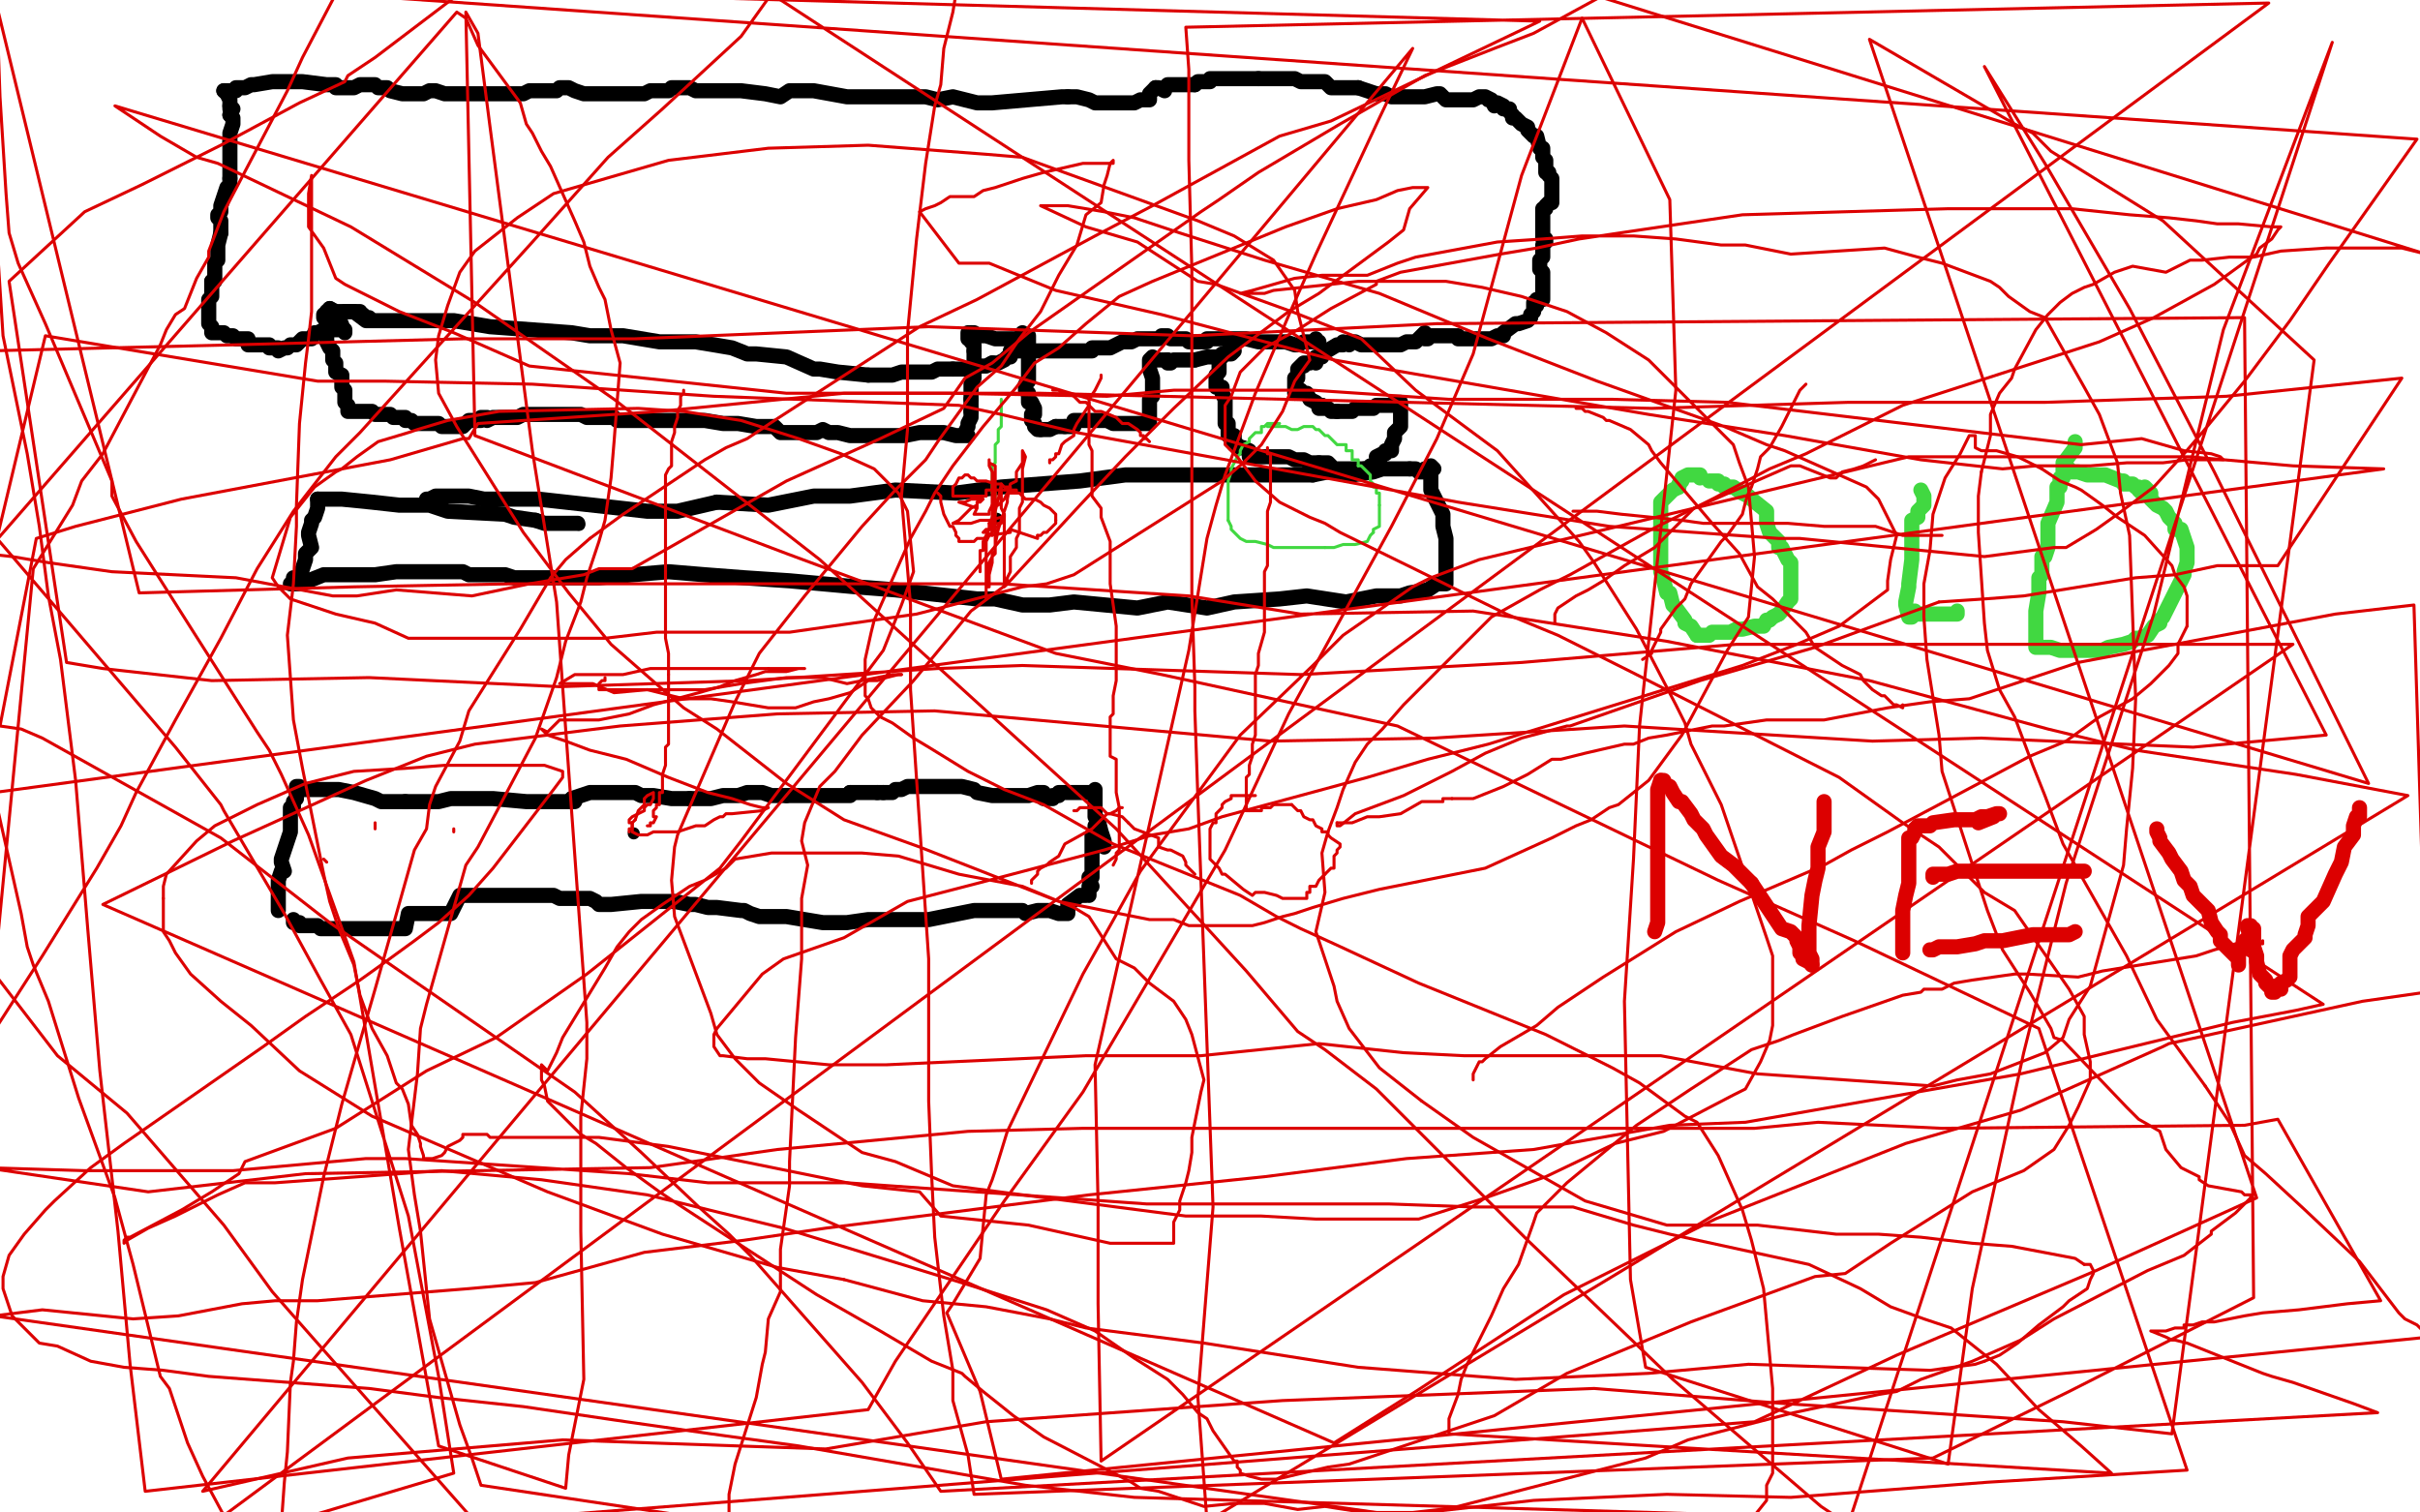 <?xml version="1.0" standalone="no"?>
<!DOCTYPE svg PUBLIC "-//W3C//DTD SVG 1.1//EN"
"http://www.w3.org/Graphics/SVG/1.1/DTD/svg11.dtd">

<svg width="800" height="500" version="1.1" xmlns="http://www.w3.org/2000/svg" xmlns:xlink="http://www.w3.org/1999/xlink" style="stroke-antialiasing: false"><desc>This SVG has been created on https://colorillo.com/</desc><rect x='0' y='0' width='800' height='500' style='fill: rgb(255,255,255); stroke-width:0' /><polyline points="204,274 204,273 204,273 205,273 205,273 205,271 205,271 205,268 205,268 205,267 205,267 205,256 205,256 206,255 206,255 206,254 206,254 207,250 207,250 207,247 207,244 207,241 207,240 206,240 207,240 209,239 210,239 213,239 215,238 222,238 223,238 228,238 235,238 240,238 244,238 248,237 252,237 255,237 256,237 260,238 261,239 263,239 264,241 265,239 266,239 268,239 270,239 273,239 274,237 277,237 285,237 291,237 292,237 293,237 295,238 297,237 298,237 300,238 304,238 306,238 307,238 309,238 310,238 312,236 314,236 316,236 319,234 320,234 321,233 322,233 324,233 325,232 327,232 328,232 336,232 337,232 339,232 341,232 345,232 349,232 352,233 355,235 358,235 360,235 363,235 366,235 368,239 373,239 375,239 374,239 377,239 384,248 386,249 388,248 402,252 408,257 409,257 412,257 413,257 416,257 419,256 422,256 428,259 431,259 432,259 434,259 435,259 436,259 437,258 439,259 441,259 442,259 443,259 444,259 447,259 449,259 451,259 456,259 458,259 462,259 466,259 471,260 472,260 476,259 479,259 486,259 487,259 488,259 490,259 492,259 495,259 496,259 497,259 500,259 503,259 505,260 506,260 506,259 508,259 511,259 517,259 519,259 526,260 527,260 530,260 531,260 533,260 533,259 535,259 537,259 540,259 543,259 549,258 552,258 554,258 557,258 558,258 561,258 562,258 567,258 569,258 571,257 572,257 574,256 575,256 577,256 578,255 579,255 578,255 578,256 578,257 578,258 578,260 580,262 582,274 582,277 583,281 584,283 585,287 585,290 585,291 587,293 587,294 587,295 587,297 587,296" style="fill: none; stroke: #000000; stroke-width: 5; stroke-linejoin: round; stroke-linecap: round; stroke-antialiasing: false; stroke-antialias: 0; opacity: 1.0"/>
<polyline points="558,296 553,295 550,295 543,294 530,291 529,291 522,291 517,290 513,290 508,291 503,292 501,292 496,292" style="fill: none; stroke: #000000; stroke-width: 5; stroke-linejoin: round; stroke-linecap: round; stroke-antialiasing: false; stroke-antialias: 0; opacity: 1.0"/>
<polyline points="587,296 586,296 583,296 582,296 581,296 579,296 577,296 576,296 573,296 570,296 568,296 563,296 561,296 558,296" style="fill: none; stroke: #000000; stroke-width: 5; stroke-linejoin: round; stroke-linecap: round; stroke-antialiasing: false; stroke-antialias: 0; opacity: 1.0"/>
<polyline points="383,297 372,297 370,297 367,296 358,296 353,295 350,295 348,294 347,294 344,294 342,294 340,294 331,293 330,293 328,293 325,293" style="fill: none; stroke: #000000; stroke-width: 5; stroke-linejoin: round; stroke-linecap: round; stroke-antialiasing: false; stroke-antialias: 0; opacity: 1.0"/>
<polyline points="496,292 492,293 481,295 480,295 479,295 472,297 471,297 469,297 466,297 463,298 460,299 456,300 454,300 451,299 451,300 447,300 445,300 442,300 440,300 435,300 433,299 428,299 424,298 417,298 409,298 405,298 394,299 386,297 383,297" style="fill: none; stroke: #000000; stroke-width: 5; stroke-linejoin: round; stroke-linecap: round; stroke-antialiasing: false; stroke-antialias: 0; opacity: 1.0"/>
<polyline points="309,293 307,292 304,292 301,292 299,291 298,291 296,291 294,291 291,290 287,290 284,290" style="fill: none; stroke: #000000; stroke-width: 5; stroke-linejoin: round; stroke-linecap: round; stroke-antialiasing: false; stroke-antialias: 0; opacity: 1.0"/>
<polyline points="325,293 323,293 322,293 321,294 319,295 318,294 314,293 312,293 311,293 309,293" style="fill: none; stroke: #000000; stroke-width: 5; stroke-linejoin: round; stroke-linecap: round; stroke-antialiasing: false; stroke-antialias: 0; opacity: 1.0"/>
<polyline points="284,290 282,289 280,288 277,288 276,288 275,287 272,287 267,286 265,285 264,285 263,285 262,284 260,284 258,284 257,283 257,282 254,282 253,282 250,281 248,280 247,280 244,280 242,279 240,279 238,278 238,277 236,277 235,277 232,277 231,277 229,277 228,277 226,277 224,277 223,277 222,277 220,277 220,276 218,276 218,275 216,275 215,275 213,275 212,275 211,275 210,275 208,275 206,275 205,275 204,274" style="fill: none; stroke: #000000; stroke-width: 5; stroke-linejoin: round; stroke-linecap: round; stroke-antialiasing: false; stroke-antialias: 0; opacity: 1.0"/>
<circle cx="221.5" cy="252.5" r="2" style="fill: #000000; stroke-antialiasing: false; stroke-antialias: 0; opacity: 1.0"/>
<circle cx="218.5" cy="269.5" r="2" style="fill: #000000; stroke-antialiasing: false; stroke-antialias: 0; opacity: 1.0"/>
<circle cx="237.5" cy="254.5" r="2" style="fill: #000000; stroke-antialiasing: false; stroke-antialias: 0; opacity: 1.0"/>
<circle cx="242.5" cy="271.5" r="2" style="fill: #000000; stroke-antialiasing: false; stroke-antialias: 0; opacity: 1.0"/>
<circle cx="254.5" cy="257.5" r="2" style="fill: #000000; stroke-antialiasing: false; stroke-antialias: 0; opacity: 1.0"/>
<polyline points="266,274 266,273 266,273" style="fill: none; stroke: #000000; stroke-width: 5; stroke-linejoin: round; stroke-linecap: round; stroke-antialiasing: false; stroke-antialias: 0; opacity: 1.0"/>
<polyline points="272,260 272,258 272,258" style="fill: none; stroke: #000000; stroke-width: 5; stroke-linejoin: round; stroke-linecap: round; stroke-antialiasing: false; stroke-antialias: 0; opacity: 1.0"/>
<polyline points="274,279 274,280 274,280 274,277 274,277 273,277 273,277" style="fill: none; stroke: #000000; stroke-width: 5; stroke-linejoin: round; stroke-linecap: round; stroke-antialiasing: false; stroke-antialias: 0; opacity: 1.0"/>
<polyline points="283,262 282,261 282,261" style="fill: none; stroke: #000000; stroke-width: 5; stroke-linejoin: round; stroke-linecap: round; stroke-antialiasing: false; stroke-antialias: 0; opacity: 1.0"/>
<circle cx="285.5" cy="272.5" r="2" style="fill: #000000; stroke-antialiasing: false; stroke-antialias: 0; opacity: 1.0"/>
<circle cx="296.5" cy="257.5" r="2" style="fill: #000000; stroke-antialiasing: false; stroke-antialias: 0; opacity: 1.0"/>
<polyline points="315,283 314,283 314,283 313,282 313,282" style="fill: none; stroke: #000000; stroke-width: 5; stroke-linejoin: round; stroke-linecap: round; stroke-antialiasing: false; stroke-antialias: 0; opacity: 1.0"/>
<circle cx="319.5" cy="267.5" r="2" style="fill: #000000; stroke-antialiasing: false; stroke-antialias: 0; opacity: 1.0"/>
<circle cx="325.5" cy="270.5" r="2" style="fill: #000000; stroke-antialiasing: false; stroke-antialias: 0; opacity: 1.0"/>
<polyline points="501,294 501,293 501,293 500,293 500,293 495,291 495,291 481,285 481,285 474,281 474,281 458,276 458,276 449,274 449,274 429,269 429,269 416,265 416,265 399,264 336,262 313,259 301,257 288,256 276,255 266,254 263,254 245,254 243,254 237,252 235,252 233,253 230,253 227,253 226,253 223,253 217,253 216,252 215,251 214,251 215,251 219,249 227,245 231,245 239,245 247,245 259,241 278,239 287,239 298,239 316,240 339,238 407,244 417,245 420,246 424,247 426,248 425,249 425,248 423,248 416,248 408,249 401,250 392,250 383,252 370,253 355,253 343,254 329,254 323,253 314,253 309,255 307,255 306,254 305,254" style="fill: none; stroke: #ffffff; stroke-width: 30; stroke-linejoin: round; stroke-linecap: round; stroke-antialiasing: false; stroke-antialias: 0; opacity: 1.0"/>
<polyline points="563,247 570,247 582,248 588,247 591,247 592,247 589,247 585,248 580,249 580,250 560,254 546,256 537,259 529,259 518,260 508,264" style="fill: none; stroke: #ffffff; stroke-width: 30; stroke-linejoin: round; stroke-linecap: round; stroke-antialiasing: false; stroke-antialias: 0; opacity: 1.0"/>
<polyline points="305,254 306,254 317,253 325,252 340,252 360,250 384,247 396,247 414,245 450,244 488,245 506,246 536,246 563,247" style="fill: none; stroke: #ffffff; stroke-width: 30; stroke-linejoin: round; stroke-linecap: round; stroke-antialiasing: false; stroke-antialias: 0; opacity: 1.0"/>
<polyline points="508,264 505,265 504,266 507,266 510,266 514,266 527,266 539,263 552,265 571,263 597,266 613,266 623,266 639,266 648,266 656,266 660,266 662,266 655,267 653,269 648,270 639,273 628,274 616,274 585,278 575,279 554,282 542,284 523,284 520,284 513,284 514,284 521,283 522,282 528,281 538,278 565,271 574,270 586,265 607,262 609,262 610,262 611,262 611,260 606,261 599,264 592,267 582,271 573,274 557,277 550,278 533,283 517,287 503,289 500,291 493,293 487,295 486,297 486,299 492,299 499,299 509,299 561,294 597,290 623,289 651,285 685,282 708,279 730,279 737,276 749,275 751,275 750,275 736,274 717,274 695,272 661,273 618,273 582,276 542,281 506,285 484,286 474,284 437,290 435,290 431,290 432,291 439,292 444,290 446,290 452,290 454,289 460,289 463,289 467,288 470,288 473,288 475,288 473,288 469,290 466,290 461,291 439,297 424,299 412,301 365,309 304,317 246,327 163,345 137,354 125,360 110,364 107,364 108,364 115,364 130,362 203,352 251,342 284,339 361,335 477,330 497,329 538,325 558,324 568,322 571,322 571,320 564,320 555,323 545,323 525,325 501,328 482,329 451,333 422,336 410,337 399,338 363,341 354,341 351,341 348,341 350,341 358,336 365,336 366,335 372,332 379,330 389,328 393,325 398,322 404,321 418,314 422,310 422,309 422,308 410,305 403,304 386,302 368,300 341,300 330,301 288,302 279,303 250,305 222,301 203,301 173,301 172,301 172,302 172,301 178,299 183,298 195,296 227,293 263,289 304,287 335,284 374,281 394,279 399,279 407,277 409,277 409,276 407,276 402,276 395,276 366,279 357,279 332,279 283,277 268,279 255,280 248,279 242,280 239,281 243,280 252,280 254,280 265,280 268,279 284,278 298,276 310,275 319,274 324,274 327,274 328,273 326,273 315,272 306,270 294,269 271,267 205,263 200,262 184,262 174,262 170,261 166,261 166,260 167,260 173,260 176,259 183,258 189,257 201,256 211,255 223,254 233,254 242,252 250,251 254,251 257,250 257,248 254,248 250,248 244,248 234,248 228,249 219,249 214,248 208,248 195,248 192,248 191,248 192,247 194,245 194,244 194,242 195,240 198,238 199,235 201,235 203,235 207,234 214,233 216,232 224,232 231,232 239,230 248,231 258,231 280,231 288,234 293,235 308,237 321,239 335,241 347,244 372,249 393,253 457,266 469,268 480,269 487,270 498,272 502,273 504,273 506,273 507,274 509,273 509,272 510,271 510,270 509,270 507,270 506,269 499,267 489,264 478,260" style="fill: none; stroke: #ffffff; stroke-width: 30; stroke-linejoin: round; stroke-linecap: round; stroke-antialiasing: false; stroke-antialias: 0; opacity: 1.0"/>
<polyline points="141,165 142,165 142,165 144,164 144,164 145,164 145,164 149,164 149,164 155,164 155,164 160,165 160,165 171,165 171,165 178,165 178,165 214,169 214,169 224,169 224,169 237,166 237,166" style="fill: none; stroke: #000000; stroke-width: 5; stroke-linejoin: round; stroke-linecap: round; stroke-antialiasing: false; stroke-antialias: 0; opacity: 1.0"/>
<polyline points="434,157 439,156 443,156 447,157 454,156 457,155 460,155 463,155 464,155 465,155 466,155" style="fill: none; stroke: #000000; stroke-width: 5; stroke-linejoin: round; stroke-linecap: round; stroke-antialiasing: false; stroke-antialias: 0; opacity: 1.0"/>
<polyline points="237,166 254,167 269,164 281,164 296,162 316,163 331,161 344,160 357,159 372,157 424,157 434,157" style="fill: none; stroke: #000000; stroke-width: 5; stroke-linejoin: round; stroke-linecap: round; stroke-antialiasing: false; stroke-antialias: 0; opacity: 1.0"/>
<polyline points="466,155 468,155 469,156 471,156 471,155 472,155 474,155 473,154 473,155 473,159 473,160 473,162 474,164 475,166 476,168 477,170 477,171 477,174 478,178 478,181 478,184 478,185 478,187 478,188 478,189 478,190 478,191 478,193 475,193 472,195 466,196 463,197 455,197 445,199 432,197 423,198 408,199 399,201 386,199 376,201 355,199 347,200 338,200 329,198 323,198 296,195 283,194 261,192 246,191 233,190 221,189 209,190 198,191 189,191 170,191 167,190 155,190 153,189 146,189 140,189 134,189 131,189 124,190 118,190 116,190 114,190 110,190 107,190 102,192 100,193 98,193 97,193 96,193 97,192 97,191 99,191 100,188 101,185 101,183 103,181 102,177 102,176 103,173 103,172 104,171 105,168 105,167 105,165" style="fill: none; stroke: #000000; stroke-width: 5; stroke-linejoin: round; stroke-linecap: round; stroke-antialiasing: false; stroke-antialias: 0; opacity: 1.0"/>
<polyline points="177,172 180,173 181,173 185,173 187,173 190,173 191,173" style="fill: none; stroke: #000000; stroke-width: 5; stroke-linejoin: round; stroke-linecap: round; stroke-antialiasing: false; stroke-antialias: 0; opacity: 1.0"/>
<polyline points="105,165 106,165 107,165 111,165 113,165 123,166 132,167 139,167 142,167 148,169 167,170 170,171 177,172" style="fill: none; stroke: #000000; stroke-width: 5; stroke-linejoin: round; stroke-linecap: round; stroke-antialiasing: false; stroke-antialias: 0; opacity: 1.0"/>
<circle cx="191.5" cy="173.5" r="2" style="fill: #000000; stroke-antialiasing: false; stroke-antialias: 0; opacity: 1.0"/>
<circle cx="329.5" cy="171.5" r="2" style="fill: #000000; stroke-antialiasing: false; stroke-antialias: 0; opacity: 1.0"/>
<polyline points="92,301 92,300 92,300 92,298 92,298 92,297 92,297 92,296 92,296 92,294 92,294 92,291 92,291 93,288 93,288 94,288 94,288 93,285 93,285 93,284 93,284 96,275 96,275 96,274 96,274 96,272 96,272 96,267 97,267 97,265 98,264 98,263 98,262 98,261 98,260 99,260 100,261 102,261 105,261 112,261 117,262 124,264 126,265 129,265 134,265" style="fill: none; stroke: #000000; stroke-width: 5; stroke-linejoin: round; stroke-linecap: round; stroke-antialiasing: false; stroke-antialias: 0; opacity: 1.0"/>
<polyline points="189,264 195,262 198,262 201,262 208,262 210,262 212,263 214,263 216,263 222,264 223,264 226,264 228,264" style="fill: none; stroke: #000000; stroke-width: 5; stroke-linejoin: round; stroke-linecap: round; stroke-antialiasing: false; stroke-antialias: 0; opacity: 1.0"/>
<polyline points="134,265 139,265 145,265 149,264 156,264 163,264 174,265 177,265 179,265 180,265 183,265 186,265 190,265 189,264" style="fill: none; stroke: #000000; stroke-width: 5; stroke-linejoin: round; stroke-linecap: round; stroke-antialiasing: false; stroke-antialias: 0; opacity: 1.0"/>
<polyline points="260,263 266,263 268,263 270,263 272,263 275,263 276,263 278,263 279,263 281,263 281,262" style="fill: none; stroke: #000000; stroke-width: 5; stroke-linejoin: round; stroke-linecap: round; stroke-antialiasing: false; stroke-antialias: 0; opacity: 1.0"/>
<polyline points="228,264 231,264 232,264 235,264 239,263 240,263 244,263 247,262 249,262 250,262 252,262 255,263 257,263 260,263" style="fill: none; stroke: #000000; stroke-width: 5; stroke-linejoin: round; stroke-linecap: round; stroke-antialiasing: false; stroke-antialias: 0; opacity: 1.0"/>
<polyline points="290,262 292,262" style="fill: none; stroke: #000000; stroke-width: 5; stroke-linejoin: round; stroke-linecap: round; stroke-antialiasing: false; stroke-antialias: 0; opacity: 1.0"/>
<polyline points="281,262 282,262 283,262 284,262 285,262 286,262 287,262 288,262 290,262" style="fill: none; stroke: #000000; stroke-width: 5; stroke-linejoin: round; stroke-linecap: round; stroke-antialiasing: false; stroke-antialias: 0; opacity: 1.0"/>
<polyline points="292,262 293,262 295,262 296,261 297,261 298,261 300,260 303,260 305,260 307,260 308,260 309,260 312,260 315,260 316,260 318,260 322,261 323,262 328,263 330,263 332,263 333,263 335,263 337,263 340,263 343,262 344,262 345,262 345,263 345,264 346,264 347,264 348,264 348,263 349,263 350,263 350,262 352,262 353,262 354,262 356,262 358,262 359,262 361,262 362,262 362,261 362,262 362,265 362,266 362,267 362,270 363,271 364,275 365,278 365,280 362,273 362,277 361,276 361,277 361,278 361,279 361,278 361,282 361,283 361,285 361,286 361,289 361,290 360,290 360,291 361,293 360,293 360,294 360,296 360,295 359,296 358,296 357,296 353,299 353,302 350,302 347,301 343,301 339,302 338,301 335,301 332,301 327,301 322,301 307,304 305,304 300,304 293,304 287,304 280,305 272,305 260,303 257,303 255,303 253,303 251,303 248,302 246,301 245,301 237,300 234,300 230,299 228,299 223,298 222,298 219,298 216,298 212,298 202,299 198,299 197,298 195,297 190,297 186,297 185,297 183,296 181,296 177,296 176,296 175,296 173,296 172,296 170,296 167,296 165,296 160,296 159,296 156,296 153,296 152,296 149,302 148,302 147,302 145,302 143,302 140,302 139,302 136,302 135,302 134,307 130,307 129,307 128,307 127,307 123,307 121,307 118,307 116,307 111,307 110,307 108,307 106,307 105,306 103,306 101,306 99,306 99,305 97,305 97,304" style="fill: none; stroke: #000000; stroke-width: 5; stroke-linejoin: round; stroke-linecap: round; stroke-antialiasing: false; stroke-antialias: 0; opacity: 1.0"/>
<circle cx="209.5" cy="275.5" r="2" style="fill: #000000; stroke-antialiasing: false; stroke-antialias: 0; opacity: 1.0"/>
<polyline points="106,133 104,132 104,132 103,132 103,132 101,132 101,132 99,132 99,132 97,132 97,132 90,133 90,133 83,133 83,133 82,133 82,133 79,133 79,133 78,133 78,133 76,133 76,133 74,133 74,133 73,133 72,133 71,132 70,132 70,130 70,134 71,133 71,132 71,131 71,128 71,125 71,123 71,122 71,121" style="fill: none; stroke: #000000; stroke-width: 5; stroke-linejoin: round; stroke-linecap: round; stroke-antialiasing: false; stroke-antialias: 0; opacity: 1.0"/>
<polyline points="74,100 74,96 75,95 75,94 75,92 75,91 75,89 75,87 76,85 76,84 76,82 76,79" style="fill: none; stroke: #000000; stroke-width: 5; stroke-linejoin: round; stroke-linecap: round; stroke-antialiasing: false; stroke-antialias: 0; opacity: 1.0"/>
<polyline points="71,121 72,119 73,116 73,113 73,110 73,109 73,108 73,106 73,104 73,102 74,100" style="fill: none; stroke: #000000; stroke-width: 5; stroke-linejoin: round; stroke-linecap: round; stroke-antialiasing: false; stroke-antialias: 0; opacity: 1.0"/>
<polyline points="77,62 77,61 77,60 77,59 77,58 77,56 77,55 77,53 77,52 77,50 77,48" style="fill: none; stroke: #000000; stroke-width: 5; stroke-linejoin: round; stroke-linecap: round; stroke-antialiasing: false; stroke-antialias: 0; opacity: 1.0"/>
<polyline points="76,79 76,78 76,77 76,75 76,72 77,70 77,66 77,65 77,63 77,62" style="fill: none; stroke: #000000; stroke-width: 5; stroke-linejoin: round; stroke-linecap: round; stroke-antialiasing: false; stroke-antialias: 0; opacity: 1.0"/>
<polyline points="77,48 77,47 77,46 77,44 77,43 77,41 77,40 77,38 77,37 78,36 79,36 80,36 81,36 82,35 86,35 87,34 92,34 94,34 101,34 105,34 106,34 107,33 108,33 110,32 113,32 116,32 119,32 124,31 125,31 127,30 124,30 126,30 127,29 128,29 128,28 129,28 131,28 133,28 134,28 138,28 140,28 147,29 149,30" style="fill: none; stroke: #000000; stroke-width: 5; stroke-linejoin: round; stroke-linecap: round; stroke-antialiasing: false; stroke-antialias: 0; opacity: 1.0"/>
<polyline points="232,39 236,39 243,39 264,41 275,41 281,41 283,41 289,41 295,43 298,43 305,43 314,45 316,43" style="fill: none; stroke: #000000; stroke-width: 5; stroke-linejoin: round; stroke-linecap: round; stroke-antialiasing: false; stroke-antialias: 0; opacity: 1.0"/>
<polyline points="149,30 151,31 155,31 157,31 162,31 168,31 176,31 180,31 186,30 205,33 212,34 222,35 232,39" style="fill: none; stroke: #000000; stroke-width: 5; stroke-linejoin: round; stroke-linecap: round; stroke-antialiasing: false; stroke-antialias: 0; opacity: 1.0"/>
<polyline points="358,42 361,42 364,42 371,42 372,42 374,43 376,44 379,44 381,44 384,44 384,46 389,46 391,45" style="fill: none; stroke: #000000; stroke-width: 5; stroke-linejoin: round; stroke-linecap: round; stroke-antialiasing: false; stroke-antialias: 0; opacity: 1.0"/>
<polyline points="316,43 318,43 321,43 324,43 328,42 334,42 337,42 338,42 345,42 348,42 353,42 356,42 358,42" style="fill: none; stroke: #000000; stroke-width: 5; stroke-linejoin: round; stroke-linecap: round; stroke-antialiasing: false; stroke-antialias: 0; opacity: 1.0"/>
<polyline points="391,45 396,45 398,45 401,45 406,49 409,49 415,51 416,51 423,51 425,51 428,51 430,51 435,51 436,52 440,52 442,52 448,52 450,53 453,53 457,51 462,51 464,51 467,51 470,51 477,52 482,52 487,52 493,52 494,52 499,52 506,52 512,52 521,53 522,53 524,53 527,53 530,52 531,52 533,52 534,52 535,52 537,52 538,52 540,52 541,51 543,51 545,50 546,50 547,50 549,50 549,49 551,49 552,50 554,50 556,50 558,50 560,50 561,50 562,50 568,52 569,53 570,52 571,54 572,54 573,54 574,54 575,54 575,55 576,55 577,55 578,56 579,56 580,56 581,57 581,58 582,59 582,60 583,60 584,61 584,62 584,64 586,65 587,66 587,67 588,69 588,70 589,72 589,73 590,74 591,75 592,78 592,79 592,83 593,85 593,86 593,90 592,90 592,91 592,93 591,95 591,97 591,99 591,102 591,104 590,103 590,105 590,106 590,107 590,108 590,109 589,111 588,111 588,112 588,113 588,114 588,116 588,117 588,119 588,120 588,121 588,122 588,123 589,125 589,126 589,128 589,129 589,131 587,131 587,132 587,133 586,135 586,136 586,137 586,139 586,140 586,142 585,143 585,144 585,145 584,145 583,145 583,146 582,146 582,147 580,148 580,149 579,149 578,151 577,153 577,152 576,152 575,152 575,153 573,153 572,154 570,154 568,157 566,157 564,157 563,157 560,158 559,159 557,159 556,159 555,159 554,159 553,159 552,159 551,159 550,159 549,159 547,159 546,159 545,159 543,159 542,159 540,159 539,159 537,159 535,159 534,159 533,159 531,159 530,160 528,160 526,160 524,160 524,159 523,159 521,159 520,159 518,159 517,159 515,159 514,159 513,158 512,158 511,158 510,157 510,156 508,156 509,156 509,157 509,159 509,160 508,162 508,163 508,164 507,165 507,166 507,167 507,169 506,169 506,170 506,171 506,173 506,174 506,175 506,176 507,177 507,178 508,178" style="fill: none; stroke: #000000; stroke-width: 5; stroke-linejoin: round; stroke-linecap: round; stroke-antialiasing: false; stroke-antialias: 0; opacity: 1.0"/>
<polyline points="118,129 117,129 117,129 116,129 116,129 115,129 115,129 114,129 114,129 110,128 110,128 107,128 107,128 104,127 104,127 101,126 101,126 97,126 97,126 94,125 94,125 91,124 91,124 89,124 86,123 84,123 79,119 77,117 76,117 75,117 75,116 73,115 73,114 72,113 71,111 71,110 70,108 70,107 70,105 70,104 70,101 70,100 70,97 70,95 71,92 73,89 74,87 75,84 78,79 80,78 80,77 80,76 82,75 82,74 82,75 82,77 82,82 82,83 82,89 83,95 83,100 84,108 84,111 84,117 83,121 83,125 84,128 85,130 86,137 86,138 86,139 87,142 87,143 87,144 87,145 86,146 86,147 84,147 83,147 82,147 80,147 79,147 77,146 73,145 70,143 61,138 56,133 55,132 52,129 52,127 49,124 49,123 48,119 47,116 47,113 47,112 47,110 47,107 48,105 49,103 50,101 51,101 52,100 53,98 55,97 55,96 56,94 57,93 61,90 61,89 62,86 63,85 66,82 66,80 67,80 68,78 71,76 71,75 71,72 72,69 73,66 74,65 75,64 75,62 77,61 77,60 78,60 79,58 79,57 80,56 80,55 81,55 83,53 86,51 86,50 87,49 88,48 89,48 91,47 91,46 92,46 92,45 93,44 93,43 95,43 101,42 110,38 114,38 115,37 116,37 118,37 119,37 119,36 121,35 124,35 125,34 126,34 138,33 136,33 132,33 129,33 123,33 119,33 114,34 108,33 103,32 100,32 98,32 96,32 94,32 93,32 92,32 91,32 89,32 87,32 84,31 84,30 82,30 79,31 78,31 77,31 75,31 74,31 75,32 75,33 77,34 80,34 82,34 93,33 96,33 102,33 105,34 117,34 125,35 130,34 133,34 141,34 146,34 152,34 154,33 163,33 167,36 172,35 175,35 177,36 180,36 183,38 185,38 188,38 191,39 193,39 195,39 197,39 201,39 202,40 203,39 205,39 212,39 215,39 219,39 222,39 224,39 227,39 230,39 232,39 234,39 239,39 243,39 246,39 251,39 254,40 259,40 260,40 262,39 274,39 276,39 282,39 287,40 291,39 300,40 305,41 315,42 318,42 320,42 321,42 324,42 328,42 330,42 334,43 337,43 340,43 342,43 345,43 348,43 350,43 353,42 356,42 357,42 361,42 366,42 374,43 377,42 380,42 384,43 385,43 386,42 388,42 393,42 397,43 401,43 404,43 411,45 413,45 417,45 419,45 428,47 431,47 432,47 434,47 435,47 441,47 443,47 444,47 445,47 455,49 457,49 459,49 460,49 463,49 466,49 467,49 469,49 472,50 474,50 475,50 477,50 479,51 480,51 481,51 484,52 489,53 492,54 493,54 496,54 498,56 500,56 501,57 507,57 510,57 513,55 514,55 516,56 519,56 520,56 522,55 523,55 526,56 528,56 529,56 531,56 535,57 536,57 538,56 539,56 542,56 545,54 546,54 548,54 553,53 554,52 555,52 556,52 557,52 558,51 560,51 559,51 560,51 561,52 562,52 564,52 565,52 566,52 567,53 570,53 573,55 574,55 575,55 576,56 577,56 578,57 579,56 584,61 585,64 586,65 588,65 589,66 592,66 592,67 593,69 594,69 596,71 597,71 598,72 598,73 599,73 599,74 599,75 599,76 599,78 599,79 600,81 600,82 600,85 600,86 600,88 600,89 600,92 600,97 600,99 598,102 598,106 598,108 598,114 600,116 600,121 600,123 600,126 599,127 599,131" style="fill: none; stroke: #ffffff; stroke-width: 30; stroke-linejoin: round; stroke-linecap: round; stroke-antialiasing: false; stroke-antialias: 0; opacity: 1.0"/>
<polyline points="596,143 596,144 594,146 594,148 593,148 592,151 592,154 591,155 590,155 589,158 588,158 586,160" style="fill: none; stroke: #ffffff; stroke-width: 30; stroke-linejoin: round; stroke-linecap: round; stroke-antialiasing: false; stroke-antialias: 0; opacity: 1.0"/>
<polyline points="599,131 599,132 599,135 599,139 598,139 598,140 598,141 598,143 597,142 596,143" style="fill: none; stroke: #ffffff; stroke-width: 30; stroke-linejoin: round; stroke-linecap: round; stroke-antialiasing: false; stroke-antialias: 0; opacity: 1.0"/>
<polyline points="566,165 564,167 562,167 560,167 559,166 557,166 555,166 551,166 545,165 543,164 542,164 540,164 539,164 535,163" style="fill: none; stroke: #ffffff; stroke-width: 30; stroke-linejoin: round; stroke-linecap: round; stroke-antialiasing: false; stroke-antialias: 0; opacity: 1.0"/>
<polyline points="586,160 585,162 584,162 582,164 580,165 579,165 578,165 576,167 573,166 572,165 571,165 570,165 568,165 566,165" style="fill: none; stroke: #ffffff; stroke-width: 30; stroke-linejoin: round; stroke-linecap: round; stroke-antialiasing: false; stroke-antialias: 0; opacity: 1.0"/>
<polyline points="535,163 532,162 530,162 528,162 527,161 527,160 524,160 522,160 520,160 518,161 517,161 515,161 513,161 513,162 512,161 511,161 510,161 511,161 513,163 513,164 514,166 513,165 513,166 512,167 512,168 513,168 513,169 513,171 511,171 511,174 511,175 512,176 512,177 512,178 513,177 515,176 517,175 521,175 521,173 525,172 527,170 529,171 530,171 533,171 536,170 540,170 542,170 549,167 554,164 554,163 561,162 565,160 569,159 576,157 581,154 584,153 592,152 594,152 597,150 602,148 603,147 604,147 605,147 606,147 606,146 604,146 597,146 582,144" style="fill: none; stroke: #ffffff; stroke-width: 30; stroke-linejoin: round; stroke-linecap: round; stroke-antialiasing: false; stroke-antialias: 0; opacity: 1.0"/>
<polyline points="112,104 112,105 112,105 114,110 114,110 114,109 114,109 113,109 113,109 111,109 111,109 110,109 110,109 107,109 107,109 105,110 104,110 103,112 101,112 100,112 98,114 96,114 95,115 94,115 92,116 92,115 91,115 89,115 89,114 88,114 87,114 85,114 83,114 82,114 82,112 78,112 77,111 76,111 75,111 74,110 72,110 71,110 70,110 70,109 70,108 69,107 69,105 69,104 69,103 69,99 70,98 70,96 70,95 70,93" style="fill: none; stroke: #000000; stroke-width: 5; stroke-linejoin: round; stroke-linecap: round; stroke-antialiasing: false; stroke-antialias: 0; opacity: 1.0"/>
<polyline points="73,77 73,76 73,73 72,72 72,71 73,70 73,69 73,68 75,62 76,61 76,59" style="fill: none; stroke: #000000; stroke-width: 5; stroke-linejoin: round; stroke-linecap: round; stroke-antialiasing: false; stroke-antialias: 0; opacity: 1.0"/>
<polyline points="70,93 71,93 71,91 71,90 71,87 72,86 72,82 72,81 73,77" style="fill: none; stroke: #000000; stroke-width: 5; stroke-linejoin: round; stroke-linecap: round; stroke-antialiasing: false; stroke-antialias: 0; opacity: 1.0"/>
<polyline points="76,47 76,45 76,44 77,41 77,40 77,39 76,38" style="fill: none; stroke: #000000; stroke-width: 5; stroke-linejoin: round; stroke-linecap: round; stroke-antialiasing: false; stroke-antialias: 0; opacity: 1.0"/>
<polyline points="76,59 76,58 76,57 76,55 76,54 76,52 76,51 76,49 76,48 76,47" style="fill: none; stroke: #000000; stroke-width: 5; stroke-linejoin: round; stroke-linecap: round; stroke-antialiasing: false; stroke-antialias: 0; opacity: 1.0"/>
<polyline points="76,35 76,33 75,31 74,30" style="fill: none; stroke: #000000; stroke-width: 5; stroke-linejoin: round; stroke-linecap: round; stroke-antialiasing: false; stroke-antialias: 0; opacity: 1.0"/>
<polyline points="76,38 77,36 76,36 76,35" style="fill: none; stroke: #000000; stroke-width: 5; stroke-linejoin: round; stroke-linecap: round; stroke-antialiasing: false; stroke-antialias: 0; opacity: 1.0"/>
<polyline points="74,30 78,30 78,29 80,29 81,29 83,28 84,28 90,27 93,27 94,27 100,27 108,28 111,28 111,29 114,29 117,29 119,28 120,28 124,28 125,29 128,29 129,30 133,31 135,31 138,31 140,31 142,30 144,30 147,31 151,31 152,31 159,31 161,31 162,31 164,31 168,31 173,31 175,30 176,30 177,30 180,30 182,30 184,30 185,29 188,29 190,30 193,31 196,31 197,31 200,31 202,31 203,31 206,31 210,31 212,31 213,31 215,30 217,30 221,30 222,29 223,29 224,29 228,29 230,30 233,30 235,30 238,30 240,30 242,30 245,30 253,31 258,32 261,30 262,30 265,30 269,30 280,32 283,32 289,32 295,32 296,32 302,32 305,32 306,32 310,33 315,32 323,34 324,34 327,34 328,34 351,32 353,32" style="fill: none; stroke: #000000; stroke-width: 5; stroke-linejoin: round; stroke-linecap: round; stroke-antialiasing: false; stroke-antialias: 0; opacity: 1.0"/>
<polyline points="382,29 383,29 385,30 385,29 386,28 388,28 390,28 391,28 392,28 393,28 394,28 395,28" style="fill: none; stroke: #000000; stroke-width: 5; stroke-linejoin: round; stroke-linecap: round; stroke-antialiasing: false; stroke-antialias: 0; opacity: 1.0"/>
<polyline points="353,32 356,32 360,33 362,34 365,34 368,34 371,34 373,34 375,34 377,33 380,33 380,31 382,29" style="fill: none; stroke: #000000; stroke-width: 5; stroke-linejoin: round; stroke-linecap: round; stroke-antialiasing: false; stroke-antialias: 0; opacity: 1.0"/>
<polyline points="416,26 417,26 420,26 423,26 424,26 428,26 430,27 435,27 438,27 440,29 441,29 443,29 447,29 449,29" style="fill: none; stroke: #000000; stroke-width: 5; stroke-linejoin: round; stroke-linecap: round; stroke-antialiasing: false; stroke-antialias: 0; opacity: 1.0"/>
<polyline points="395,28 396,27 398,27 400,27 400,26 405,26 408,26 413,26 416,26" style="fill: none; stroke: #000000; stroke-width: 5; stroke-linejoin: round; stroke-linecap: round; stroke-antialiasing: false; stroke-antialias: 0; opacity: 1.0"/>
<polyline points="449,29 455,31 457,31 458,31 460,32 461,32 464,32 467,32 471,32 475,31 476,31 478,33 479,33 480,33 482,33 483,33 484,33 486,33 487,33 489,32 490,32 491,32 493,33 492,33 493,33 494,35 494,34 495,34 497,35 497,36 499,36 499,37 500,38 500,39 501,39 503,41 505,42 505,43 506,44 507,45 508,45 509,49 510,49 510,50 510,52 511,53 511,54 511,55 511,57 512,57 512,58 513,59 513,60 513,61 513,62 513,63 513,64 513,66 513,67 512,67 511,68 511,69 510,69 510,70 510,72 510,73 510,74 510,75 510,77 510,78 510,79 511,79 511,80 510,81 510,83 510,85 509,86 509,87 509,89 510,90 510,92 510,91 510,92 510,93 510,95 510,97 510,99 508,99 508,101 507,100 507,101 507,102 507,103 506,104 506,105 505,106 502,107 501,107 497,110 497,111 495,111 493,112 492,112 490,112 489,112 488,112 486,112 485,112 483,112 482,112 482,111 480,111 478,111 476,111 474,111 473,111 472,112 471,112 471,110 468,113 467,113 465,113 463,114 461,114 460,114 459,114 457,114 456,114 455,114 454,114 453,114 451,114 450,114 448,113 446,113 446,114 444,113 444,114 442,114 437,117 437,118 435,118 435,120 435,119 433,120 432,120 431,120 431,121 431,120 430,121 429,122 429,123 429,125 428,125 428,127 428,128 428,129 428,130 429,129" style="fill: none; stroke: #000000; stroke-width: 5; stroke-linejoin: round; stroke-linecap: round; stroke-antialiasing: false; stroke-antialias: 0; opacity: 1.0"/>
<polyline points="437,134 436,134 436,135 437,135 439,135 440,136 441,136 442,136" style="fill: none; stroke: #000000; stroke-width: 5; stroke-linejoin: round; stroke-linecap: round; stroke-antialiasing: false; stroke-antialias: 0; opacity: 1.0"/>
<polyline points="429,129 430,129 430,130 432,130 433,132 435,133 436,134 437,134" style="fill: none; stroke: #000000; stroke-width: 5; stroke-linejoin: round; stroke-linecap: round; stroke-antialiasing: false; stroke-antialias: 0; opacity: 1.0"/>
<polyline points="442,136 444,136 445,136 447,136 448,135 450,135 451,135 452,135 453,135 454,135 455,134 456,134 457,134 458,134 459,134 460,134 461,134 461,133 462,133 463,133 463,134 463,135 463,136 463,139 463,141 462,142 461,143 461,145 460,147 460,148 460,149 458,149 458,150 457,150 455,151 456,152" style="fill: none; stroke: #000000; stroke-width: 5; stroke-linejoin: round; stroke-linecap: round; stroke-antialiasing: false; stroke-antialias: 0; opacity: 1.0"/>
<polyline points="451,155 450,155 448,155 447,155 445,155 443,155 440,155 440,154 439,153 436,153" style="fill: none; stroke: #000000; stroke-width: 5; stroke-linejoin: round; stroke-linecap: round; stroke-antialiasing: false; stroke-antialias: 0; opacity: 1.0"/>
<polyline points="456,152 456,153 455,153 454,154 453,154 453,155 451,155" style="fill: none; stroke: #000000; stroke-width: 5; stroke-linejoin: round; stroke-linecap: round; stroke-antialiasing: false; stroke-antialias: 0; opacity: 1.0"/>
<polyline points="410,148 409,147 408,147" style="fill: none; stroke: #000000; stroke-width: 5; stroke-linejoin: round; stroke-linecap: round; stroke-antialiasing: false; stroke-antialias: 0; opacity: 1.0"/>
<polyline points="436,153 433,153 431,152 428,152 426,151 424,151 421,151 418,151 415,151 413,151 413,149 411,148 410,148" style="fill: none; stroke: #000000; stroke-width: 5; stroke-linejoin: round; stroke-linecap: round; stroke-antialiasing: false; stroke-antialias: 0; opacity: 1.0"/>
<polyline points="408,147 408,146 408,144 406,144 406,141 406,140 405,140 405,138 405,137 405,136 405,135 405,132 404,130 404,128 402,128 402,126 402,124 403,123 403,121 403,120 403,119 403,118 404,117 405,117 406,117 407,117 408,116 406,116 406,117 405,117 404,117 404,118 403,118" style="fill: none; stroke: #000000; stroke-width: 5; stroke-linejoin: round; stroke-linecap: round; stroke-antialiasing: false; stroke-antialias: 0; opacity: 1.0"/>
<polyline points="395,119 392,119 389,119 388,119 387,120 386,120 386,119" style="fill: none; stroke: #000000; stroke-width: 5; stroke-linejoin: round; stroke-linecap: round; stroke-antialiasing: false; stroke-antialias: 0; opacity: 1.0"/>
<polyline points="403,118 402,118 401,118 400,118 399,118 395,119" style="fill: none; stroke: #000000; stroke-width: 5; stroke-linejoin: round; stroke-linecap: round; stroke-antialiasing: false; stroke-antialias: 0; opacity: 1.0"/>
<polyline points="386,119 384,119 383,119 382,119 381,118 380,119 380,120 380,121 380,122 381,125 381,126 381,127 381,130 381,131 380,132 380,134 380,136 380,137 380,138 380,139 380,140 380,139 380,140 378,140 377,140 376,140 375,140 373,140 370,140 368,140 366,139 364,139 363,139 361,139 360,139 358,139 357,139 355,139 355,141 354,141 352,141" style="fill: none; stroke: #000000; stroke-width: 5; stroke-linejoin: round; stroke-linecap: round; stroke-antialiasing: false; stroke-antialias: 0; opacity: 1.0"/>
<polyline points="349,141 347,142 346,142 345,142 344,142" style="fill: none; stroke: #000000; stroke-width: 5; stroke-linejoin: round; stroke-linecap: round; stroke-antialiasing: false; stroke-antialias: 0; opacity: 1.0"/>
<polyline points="352,141 351,141 349,141" style="fill: none; stroke: #000000; stroke-width: 5; stroke-linejoin: round; stroke-linecap: round; stroke-antialiasing: false; stroke-antialias: 0; opacity: 1.0"/>
<polyline points="344,142 343,142 342,141 342,140 341,139 341,137 342,137 342,136 342,135 341,133 340,133 340,132 340,130 339,129 339,127 340,126 340,125 340,123 340,122 340,121 340,120 340,119 340,118 340,117 340,116 340,115 340,113 340,112 340,111 339,111 338,110 338,111 336,112 335,112 334,112 331,112 329,112 326,111 324,111 323,111 322,111" style="fill: none; stroke: #000000; stroke-width: 5; stroke-linejoin: round; stroke-linecap: round; stroke-antialiasing: false; stroke-antialias: 0; opacity: 1.0"/>
<polyline points="321,110 320,110 320,111 320,112 321,112 321,113 322,114 322,115 322,116" style="fill: none; stroke: #000000; stroke-width: 5; stroke-linejoin: round; stroke-linecap: round; stroke-antialiasing: false; stroke-antialias: 0; opacity: 1.0"/>
<polyline points="322,111 322,110 321,110" style="fill: none; stroke: #000000; stroke-width: 5; stroke-linejoin: round; stroke-linecap: round; stroke-antialiasing: false; stroke-antialias: 0; opacity: 1.0"/>
<polyline points="321,132 321,133 321,134 321,135 321,136" style="fill: none; stroke: #000000; stroke-width: 5; stroke-linejoin: round; stroke-linecap: round; stroke-antialiasing: false; stroke-antialias: 0; opacity: 1.0"/>
<polyline points="322,116 322,118 322,119 322,120 322,121 322,124 322,125 321,127 321,128 321,130 321,132" style="fill: none; stroke: #000000; stroke-width: 5; stroke-linejoin: round; stroke-linecap: round; stroke-antialiasing: false; stroke-antialias: 0; opacity: 1.0"/>
<polyline points="321,136 321,137 321,138 320,140 320,141 319,143 320,144 319,144 318,144 317,144 316,144 312,143 311,143 310,143 309,143 307,143 306,143 305,143 304,143 299,144 297,144 295,144 293,144 290,144 288,144 281,144 277,143 274,143 272,142 270,143 269,143 266,143 263,143 262,143 258,143 256,141 252,141 250,141 244,140 239,140 233,139 231,139 223,139 221,139 220,139 218,139 216,139 215,139 214,139 212,139 211,139 209,139 208,139 206,139 204,139 203,138 202,138 200,138 199,138 197,138 196,138 195,138 194,138 192,137 191,137 189,137 187,137 186,137 184,137 183,137 182,137 179,137 178,137 177,137 176,137 174,137 173,137 171,138 170,138 169,138 166,138 165,138 164,138 163,138 161,139 161,138 159,138 159,139 158,139 155,139 153,141 152,141 150,141 148,141 146,141 145,140 144,140 143,140 142,140 141,140 139,140 137,140 136,139 135,139 134,139 134,138 132,138 130,138 129,137 127,137 126,137 124,137 123,136 122,136 121,136 120,136 118,136 117,136 115,136 115,135 115,134 114,133 114,132 114,131 114,129 113,128 113,126 113,124 111,123 111,122 111,120 110,119 110,118 110,117 110,116 109,115 108,113 108,112 108,110 108,108 108,107 108,106" style="fill: none; stroke: #000000; stroke-width: 5; stroke-linejoin: round; stroke-linecap: round; stroke-antialiasing: false; stroke-antialias: 0; opacity: 1.0"/>
<polyline points="108,103 109,102" style="fill: none; stroke: #000000; stroke-width: 5; stroke-linejoin: round; stroke-linecap: round; stroke-antialiasing: false; stroke-antialias: 0; opacity: 1.0"/>
<polyline points="108,106 107,105 107,104 108,104 108,103" style="fill: none; stroke: #000000; stroke-width: 5; stroke-linejoin: round; stroke-linecap: round; stroke-antialiasing: false; stroke-antialias: 0; opacity: 1.0"/>
<polyline points="109,102 111,103 112,103 113,103 114,103 116,103 117,103 119,103 119,104 120,104 121,105 122,105" style="fill: none; stroke: #000000; stroke-width: 5; stroke-linejoin: round; stroke-linecap: round; stroke-antialiasing: false; stroke-antialias: 0; opacity: 1.0"/>
<polyline points="114,103 115,103 115,103 117,103 117,103 121,106 121,106 123,106 123,106 124,106 124,106 127,106 127,106 132,106 132,106 140,106 140,106 145,106 145,106 150,106 150,106 162,108 162,108 189,110 189,110 195,111 195,111 196,111 206,111 218,113 221,113 230,113 242,115 247,117 250,117 260,118 269,122 271,122 277,123 287,124" style="fill: none; stroke: #000000; stroke-width: 5; stroke-linejoin: round; stroke-linecap: round; stroke-antialiasing: false; stroke-antialias: 0; opacity: 1.0"/>
<polyline points="315,122 317,122 318,122 319,122 321,122 324,121 325,121 326,121 328,120" style="fill: none; stroke: #000000; stroke-width: 5; stroke-linejoin: round; stroke-linecap: round; stroke-antialiasing: false; stroke-antialias: 0; opacity: 1.0"/>
<polyline points="287,124 292,124 295,124 298,123 301,123 303,123 304,123 307,123 308,123 310,122 312,122 315,122" style="fill: none; stroke: #000000; stroke-width: 5; stroke-linejoin: round; stroke-linecap: round; stroke-antialiasing: false; stroke-antialias: 0; opacity: 1.0"/>
<polyline points="328,120 330,120 332,119 333,118 334,118 334,116 335,116 338,116 340,116 343,116 346,116 349,116 352,116 354,116 357,116 359,116 360,116 361,116 361,115 362,115 363,115 364,115 366,115 367,115 369,114 371,113 374,113 376,112 379,112 382,112 383,112 384,111 386,111 387,112 390,112 392,112 393,113 395,113 397,113 399,113 399,112 400,112 402,112 403,112 404,112 405,112 409,112 412,112 416,113 417,113 420,113 422,113 423,113 424,113 425,113 428,114 429,114 431,113 433,113 434,113 436,113 435,113 435,112" style="fill: none; stroke: #000000; stroke-width: 5; stroke-linejoin: round; stroke-linecap: round; stroke-antialiasing: false; stroke-antialias: 0; opacity: 1.0"/>
<polyline points="562,158 562,157 562,157 561,157 561,157 560,157 560,157 558,157 558,157 556,158 556,158 556,159 556,159 555,160 555,160 555,161 555,161" style="fill: none; stroke: #41d841; stroke-width: 5; stroke-linejoin: round; stroke-linecap: round; stroke-antialiasing: false; stroke-antialias: 0; opacity: 1.0"/>
<polyline points="561,210 562,210 565,210 566,209 572,209 574,208 576,208 580,207 583,207 584,205 585,205 586,204 588,203" style="fill: none; stroke: #41d841; stroke-width: 5; stroke-linejoin: round; stroke-linecap: round; stroke-antialiasing: false; stroke-antialias: 0; opacity: 1.0"/>
<polyline points="555,161 553,162 551,164 549,166 549,168 549,170 549,171 549,174 549,175 549,176 549,179 549,181 549,182 549,184 549,187 549,189 550,192 551,196 552,196 553,200 554,201 557,205 557,206 559,207 561,210" style="fill: none; stroke: #41d841; stroke-width: 5; stroke-linejoin: round; stroke-linecap: round; stroke-antialiasing: false; stroke-antialias: 0; opacity: 1.0"/>
<polyline points="588,203 589,202 591,199 592,198 592,195 592,194 592,189 592,186 591,185 590,183 589,181 588,181 588,179 587,178 585,176 584,173 584,171 584,169 579,165 578,164 576,163 573,161 572,161 571,161 570,161 570,160 568,160 568,159 567,159 565,159" style="fill: none; stroke: #41d841; stroke-width: 5; stroke-linejoin: round; stroke-linecap: round; stroke-antialiasing: false; stroke-antialias: 0; opacity: 1.0"/>
<polyline points="635,162 636,164 636,164 636,165 636,165 636,167 636,167 635,168 635,168 634,169 634,169 634,171 634,171 632,172 632,172 632,175 632,175 632,177 632,177 632,183 632,183 632,185 632,185 631,193 631,193 631,194 631,194 630,199 630,200 631,204 632,204" style="fill: none; stroke: #41d841; stroke-width: 5; stroke-linejoin: round; stroke-linecap: round; stroke-antialiasing: false; stroke-antialias: 0; opacity: 1.0"/>
<polyline points="686,146 686,147 686,147 686,148 686,148 683,152 683,152 682,153 682,153 682,154 682,154 682,155 682,155 682,158 682,158 681,158 681,158 681,159 681,159 681,161 681,161 680,161 680,161 680,162 680,163 680,166 677,173 677,175 677,180 677,181 676,184 675,184 675,185 675,188 675,190 674,191 674,193 674,195 674,196 673,202 673,203 673,205 673,208 673,209 673,211 673,213 673,214 674,214 676,214 678,214 681,215 685,215 686,215 691,215 695,215 697,214 702,213 705,212 706,211 707,211 710,210 712,207 714,206 714,205 715,204 717,200 719,196 722,190 722,189 723,186 723,185 723,183 723,181 721,175 719,175 719,173 718,172 717,171 716,169 715,168 713,167 712,166 711,165 711,163 710,163 711,163 709,161 708,163 707,162 707,161 706,161 705,160 704,160 703,160 702,160 702,159 701,159 696,157 694,157 692,157 690,157 687,156 685,156 684,156 684,155 683,155 682,155" style="fill: none; stroke: #41d841; stroke-width: 5; stroke-linejoin: round; stroke-linecap: round; stroke-antialiasing: false; stroke-antialias: 0; opacity: 1.0"/>
<polyline points="633,202 634,203 634,203 635,203 635,203 636,203 636,203 637,203 637,203 638,203 638,203 640,203 640,203 641,203 641,203 642,203 642,203 644,203 644,203 645,203 645,203 647,203 647,202" style="fill: none; stroke: #41d841; stroke-width: 5; stroke-linejoin: round; stroke-linecap: round; stroke-antialiasing: false; stroke-antialias: 0; opacity: 1.0"/>
<polyline points="547,308 548,305 548,305 548,303 548,303 548,301 548,301 548,299 548,299 548,297 548,297 548,294 548,294 548,290 548,290 548,278 548,278 548,273 548,273 548,270 548,270 548,265 548,263 548,262 548,261 549,258" style="fill: none; stroke: #dc0000; stroke-width: 5; stroke-linejoin: round; stroke-linecap: round; stroke-antialiasing: false; stroke-antialias: 0; opacity: 1.0"/>
<polyline points="579,292 589,307 592,308 593,309 594,310 594,311 595,313 595,315 596,316 596,317 598,318 599,319" style="fill: none; stroke: #dc0000; stroke-width: 5; stroke-linejoin: round; stroke-linecap: round; stroke-antialiasing: false; stroke-antialias: 0; opacity: 1.0"/>
<polyline points="549,258 550,258 550,259 552,260 553,262 555,265 556,265 559,269 560,271 563,274 564,276 569,283 573,286 577,290 579,292" style="fill: none; stroke: #dc0000; stroke-width: 5; stroke-linejoin: round; stroke-linecap: round; stroke-antialiasing: false; stroke-antialias: 0; opacity: 1.0"/>
<polyline points="599,319 599,317 598,315 598,314 598,311 598,306 599,296 600,291 601,287 601,282 601,280 603,275 603,273 603,271 603,270 603,269 603,268 603,267 603,265" style="fill: none; stroke: #dc0000; stroke-width: 5; stroke-linejoin: round; stroke-linecap: round; stroke-antialiasing: false; stroke-antialias: 0; opacity: 1.0"/>
<polyline points="629,315 629,314 629,314 629,313 629,313 629,311 629,311 629,310 629,310 629,306 629,306 629,305 629,301 630,296 631,292 631,290 631,286 631,284 631,277 632,277 633,275 633,274 634,273 635,273 638,273 639,272 646,271 648,271 651,271 653,271 655,270 657,270 660,269 661,269 660,269 659,270 654,272" style="fill: none; stroke: #dc0000; stroke-width: 5; stroke-linejoin: round; stroke-linecap: round; stroke-antialiasing: false; stroke-antialias: 0; opacity: 1.0"/>
<polyline points="639,290 639,289 639,289 640,289 640,289 641,289 641,289 642,289 642,289 644,289 644,289 647,288 647,288 651,288 651,288 656,288 656,288 663,288 667,288 674,288 681,288 684,288 688,288 689,288" style="fill: none; stroke: #dc0000; stroke-width: 5; stroke-linejoin: round; stroke-linecap: round; stroke-antialiasing: false; stroke-antialias: 0; opacity: 1.0"/>
<polyline points="638,314 639,314 639,314 641,313 641,313 644,313 644,313 645,313 645,313 647,313 647,313 653,312 653,312 656,311 656,311 662,311 662,311 672,309 672,309 679,309 679,309 682,309 682,309 684,309 684,309 686,308" style="fill: none; stroke: #dc0000; stroke-width: 5; stroke-linejoin: round; stroke-linecap: round; stroke-antialiasing: false; stroke-antialias: 0; opacity: 1.0"/>
<polyline points="713,274 713,275 713,275 714,277 714,277 714,278 714,278 717,282 717,282 718,284 718,284 721,288 721,288 722,291 722,291 724,293 724,293 725,296 725,296 730,301 730,301 731,305 733,308 734,309 734,311 736,313 737,314 738,315 740,317 740,318 740,319 740,318 740,317 740,315 741,314 742,312 742,311 744,309 743,307 743,306 744,306 744,307 745,307 745,311 745,313 746,316 746,317 746,318 747,322 748,323 749,324 749,325 750,326 752,326 751,327 751,328 752,328 753,327 754,327 754,325 756,324 757,323 757,319 757,316 758,314 762,310 762,309 763,306 763,303 768,298 772,289 774,285 775,280 778,276 778,273 779,270 780,270 780,268 780,267 780,268" style="fill: none; stroke: #dc0000; stroke-width: 5; stroke-linejoin: round; stroke-linecap: round; stroke-antialiasing: false; stroke-antialias: 0; opacity: 1.0"/>
<polyline points="226,129 226,130 226,130 225,131 225,131 225,132 225,132 225,133 225,133 225,134 225,134 224,136 224,138 223,141 223,142 223,143 222,146 222,149 222,150 222,154 221,155 220,157 220,158 220,161 220,163 220,164 220,165 220,167 220,169 220,174 220,175 220,178 220,180 220,184 220,185 220,188 220,189" style="fill: none; stroke: #dc0000; stroke-width: 1; stroke-linejoin: round; stroke-linecap: round; stroke-antialiasing: false; stroke-antialias: 0; opacity: 1.0"/>
<polyline points="221,223 221,225 221,228 221,229 221,230 221,231 221,232 221,234 221,236 221,237 221,238 221,239" style="fill: none; stroke: #dc0000; stroke-width: 1; stroke-linejoin: round; stroke-linecap: round; stroke-antialiasing: false; stroke-antialias: 0; opacity: 1.0"/>
<polyline points="220,189 220,193 220,196 220,199 220,200 220,203 220,204 220,208 220,211 221,216 221,217 221,220 221,221 221,223" style="fill: none; stroke: #dc0000; stroke-width: 1; stroke-linejoin: round; stroke-linecap: round; stroke-antialiasing: false; stroke-antialias: 0; opacity: 1.0"/>
<polyline points="221,239 221,241 221,242 221,244 221,245 221,246 220,247 220,249 220,252 220,253 219,256 219,258 219,259 219,262 218,262 218,263 218,265 218,266 217,266 217,267 216,268 216,269 216,270 217,270 216,272 215,272 215,273 214,273" style="fill: none; stroke: #dc0000; stroke-width: 1; stroke-linejoin: round; stroke-linecap: round; stroke-antialiasing: false; stroke-antialias: 0; opacity: 1.0"/>
<polyline points="329,170 329,168 329,168 329,167 329,165 329,164 329,163 328,163 328,162 328,161 328,159 328,158 328,157 328,156 328,155 328,154 329,153 329,152 329,150 329,149 329,147 330,146 330,144 330,143 330,142 331,141 331,140 331,137 331,136 331,134 331,133 331,132" style="fill: none; stroke: #41d841; stroke-width: 1; stroke-linejoin: round; stroke-linecap: round; stroke-antialiasing: false; stroke-antialias: 0; opacity: 1.0"/>
<polyline points="423,140 420,140 420,140 419,140 419,140 418,141 418,141 417,141 417,141 417,143 417,143 415,143 415,143 414,144 413,145 413,146 411,147 410,149 410,150 409,151 408,153 407,155 407,156 406,159 406,160 406,161 406,163 406,164 406,166 406,168 406,169 406,170 406,171 406,172" style="fill: none; stroke: #41d841; stroke-width: 1; stroke-linejoin: round; stroke-linecap: round; stroke-antialiasing: false; stroke-antialias: 0; opacity: 1.0"/>
<polyline points="438,181 440,181 441,181 444,180 446,180 448,180 452,179 453,177 454,176" style="fill: none; stroke: #41d841; stroke-width: 1; stroke-linejoin: round; stroke-linecap: round; stroke-antialiasing: false; stroke-antialias: 0; opacity: 1.0"/>
<polyline points="406,172 407,174 407,175 408,176 410,178 412,179 413,179 415,179 419,180 421,181 424,181 432,181 438,181" style="fill: none; stroke: #41d841; stroke-width: 1; stroke-linejoin: round; stroke-linecap: round; stroke-antialiasing: false; stroke-antialias: 0; opacity: 1.0"/>
<polyline points="456,167 456,166 456,165 456,164 456,163 455,163 455,161 454,161 454,160 453,159 453,157 452,156 451,155 450,154 449,154" style="fill: none; stroke: #41d841; stroke-width: 1; stroke-linejoin: round; stroke-linecap: round; stroke-antialiasing: false; stroke-antialias: 0; opacity: 1.0"/>
<polyline points="454,176 454,175 456,174 456,173 456,172 456,171 456,170 456,169 456,168 456,167" style="fill: none; stroke: #41d841; stroke-width: 1; stroke-linejoin: round; stroke-linecap: round; stroke-antialiasing: false; stroke-antialias: 0; opacity: 1.0"/>
<polyline points="449,154 449,152 447,152 447,149 445,149 445,147 443,147 442,147 441,146 439,144 438,144 437,143 436,142 435,142 434,141 431,141 429,142 427,142 425,141 422,141 420,141 419,141" style="fill: none; stroke: #41d841; stroke-width: 1; stroke-linejoin: round; stroke-linecap: round; stroke-antialiasing: false; stroke-antialias: 0; opacity: 1.0"/>
<polyline points="415,263 412,263 412,263 410,263 410,263 409,263 409,263 408,263 408,263 407,263 407,263 407,264 407,264 405,265 404,266 404,267 402,269 402,271 402,272 401,272 400,274 400,275 400,277 400,278 400,279 400,280 400,282 400,284 401,285 402,286 403,287 404,289 405,289 411,294 414,296 415,295 418,295 422,296 424,297 425,297 426,297 429,297 432,297 432,295 433,295 433,293 434,293 435,293 436,291 438,289" style="fill: none; stroke: #dc0000; stroke-width: 1; stroke-linejoin: round; stroke-linecap: round; stroke-antialiasing: false; stroke-antialias: 0; opacity: 1.0"/>
<polyline points="439,276 439,275 437,275 437,274 435,273 434,271 433,271 431,270 430,268 429,268 427,266" style="fill: none; stroke: #dc0000; stroke-width: 1; stroke-linejoin: round; stroke-linecap: round; stroke-antialiasing: false; stroke-antialias: 0; opacity: 1.0"/>
<polyline points="438,289 439,288 440,287 441,287 441,285 441,284 441,283 442,282 442,281 443,280 443,279 440,277 439,276" style="fill: none; stroke: #dc0000; stroke-width: 1; stroke-linejoin: round; stroke-linecap: round; stroke-antialiasing: false; stroke-antialias: 0; opacity: 1.0"/>
<polyline points="421,266 420,267 419,267 417,267 417,268 416,268 415,268 414,268 413,268" style="fill: none; stroke: #dc0000; stroke-width: 1; stroke-linejoin: round; stroke-linecap: round; stroke-antialiasing: false; stroke-antialias: 0; opacity: 1.0"/>
<polyline points="427,266 425,266 424,266 423,266 421,266" style="fill: none; stroke: #dc0000; stroke-width: 1; stroke-linejoin: round; stroke-linecap: round; stroke-antialiasing: false; stroke-antialias: 0; opacity: 1.0"/>
<polyline points="413,268 412,268 412,265 412,263 412,261 412,258 412,257 413,256 413,253 414,250 414,249 414,246 415,243 415,236 415,233 415,232 415,231 415,228 415,223 416,220 416,216 418,209 418,208 418,203 418,200 418,199 418,198 418,195 418,192 418,189 419,187 419,185 419,183 419,182 419,181 419,179 419,177 419,176 419,175 419,173 419,171 419,169 420,166 420,165 420,163 420,160 420,159 420,158 420,157 420,156 420,155 420,154 420,153 420,152 420,151 420,150 419,150 419,148" style="fill: none; stroke: #dc0000; stroke-width: 1; stroke-linejoin: round; stroke-linecap: round; stroke-antialiasing: false; stroke-antialias: 0; opacity: 1.0"/>
<polyline points="360,133 360,137 360,137 360,139 360,139 360,142 360,142 360,143 360,143 360,147 360,147 361,149 361,149 361,153 361,153 361,158 361,158 361,161 361,161 361,164 361,164 364,168 364,168 364,171 364,171 367,179 367,179 367,183 367,183 367,187 367,193 369,207 369,213 369,222 369,225 368,230 368,233 368,236 367,237 367,242 367,246 367,250 369,251 369,254 369,255 369,257 369,260 369,262 370,267 370,268 370,270 370,271 370,273 370,274 370,276 370,281 369,282 369,284 368,286" style="fill: none; stroke: #dc0000; stroke-width: 1; stroke-linejoin: round; stroke-linecap: round; stroke-antialiasing: false; stroke-antialias: 0; opacity: 1.0"/>
<polyline points="341,292 341,291 341,291 343,289 343,289 343,288 343,288 344,287 344,287 346,286 346,286 347,285 347,285 350,283 350,283 351,281 351,281 352,279 361,274 364,271 366,269 367,269 369,268 370,267 371,267" style="fill: none; stroke: #dc0000; stroke-width: 1; stroke-linejoin: round; stroke-linecap: round; stroke-antialiasing: false; stroke-antialias: 0; opacity: 1.0"/>
<polyline points="355,268 356,268 356,268 357,267 357,267 358,267 358,267 359,267 359,267 360,267 360,267 362,267 362,267 363,267 363,267 364,267 364,267 366,269 366,269 367,269 367,269 371,270 371,270 373,272 373,272" style="fill: none; stroke: #dc0000; stroke-width: 1; stroke-linejoin: round; stroke-linecap: round; stroke-antialiasing: false; stroke-antialias: 0; opacity: 1.0"/>
<circle cx="395.5" cy="289.5" r="0" style="fill: #dc0000; stroke-antialiasing: false; stroke-antialias: 0; opacity: 1.0"/>
<polyline points="373,272 375,274 383,277 383,280 386,281 387,281 389,282 391,283 392,285 392,286 395,289" style="fill: none; stroke: #dc0000; stroke-width: 1; stroke-linejoin: round; stroke-linecap: round; stroke-antialiasing: false; stroke-antialias: 0; opacity: 1.0"/>
<polyline points="364,124 364,125 364,125 363,127 363,127 362,129 362,129 360,132 360,132 360,134 360,134 356,140 356,140 355,142 355,142 355,143 355,144 352,146 351,147 350,150 349,150 349,151 348,152 347,152 347,153" style="fill: none; stroke: #dc0000; stroke-width: 1; stroke-linejoin: round; stroke-linecap: round; stroke-antialiasing: false; stroke-antialias: 0; opacity: 1.0"/>
<polyline points="348,129 349,129 349,129 350,129 350,129 351,130 351,130 353,130 353,130 355,131 355,131 357,133 357,133 359,133 359,133 362,136 362,136 364,136 364,136 369,138 369,138 371,140 371,140 373,140 373,140 376,142 377,143 377,144 378,144 378,145 379,145 380,146" style="fill: none; stroke: #dc0000; stroke-width: 1; stroke-linejoin: round; stroke-linecap: round; stroke-antialiasing: false; stroke-antialias: 0; opacity: 1.0"/>
<polyline points="200,224 200,225 200,225 199,225 199,225 198,226 198,226 198,228 204,228 214,228 221,228 233,228 245,226 260,224 272,224 280,226 295,223 298,223" style="fill: none; stroke: #dc0000; stroke-width: 1; stroke-linejoin: round; stroke-linecap: round; stroke-antialiasing: false; stroke-antialias: 0; opacity: 1.0"/>
<polyline points="214,228 203,229 196,226 189,226 186,226 185,226 190,223 194,223 206,223 215,221 230,221 242,221 254,221" style="fill: none; stroke: #dc0000; stroke-width: 1; stroke-linejoin: round; stroke-linecap: round; stroke-antialiasing: false; stroke-antialias: 0; opacity: 1.0"/>
<polyline points="298,223 297,223 293,224 290,225 287,225 284,227 281,229 274,231 269,232 263,234 254,234 242,232 235,231 226,231 214,228" style="fill: none; stroke: #dc0000; stroke-width: 1; stroke-linejoin: round; stroke-linecap: round; stroke-antialiasing: false; stroke-antialias: 0; opacity: 1.0"/>
<polyline points="254,221 260,221 263,221 265,221 266,221 264,221 260,222 253,222 250,223 243,225 238,227 231,229 216,233 208,236 198,238 194,238 189,238 185,238 181,242 179,241 181,243 184,244 187,245 195,248 207,251 221,257 234,262 242,264 248,266 252,267 254,267 252,268 242,269 240,269 239,270 238,270 236,271 233,273 232,273 230,273 224,275 221,275 219,275 216,275 214,276 212,276 211,276 209,275 209,274 209,272 208,272 208,271 209,270 213,268 213,267 214,266 215,266 216,264 216,262 214,263 213,264 213,266" style="fill: none; stroke: #dc0000; stroke-width: 1; stroke-linejoin: round; stroke-linecap: round; stroke-antialiasing: false; stroke-antialias: 0; opacity: 1.0"/>
<polyline points="210,271 209,272" style="fill: none; stroke: #dc0000; stroke-width: 1; stroke-linejoin: round; stroke-linecap: round; stroke-antialiasing: false; stroke-antialias: 0; opacity: 1.0"/>
<polyline points="213,266 212,267 211,268 210,271" style="fill: none; stroke: #dc0000; stroke-width: 1; stroke-linejoin: round; stroke-linecap: round; stroke-antialiasing: false; stroke-antialias: 0; opacity: 1.0"/>
<polyline points="209,272 209,274 208,274 208,275" style="fill: none; stroke: #dc0000; stroke-width: 1; stroke-linejoin: round; stroke-linecap: round; stroke-antialiasing: false; stroke-antialias: 0; opacity: 1.0"/>
<circle cx="113.5" cy="271.5" r="0" style="fill: #dc0000; stroke-antialiasing: false; stroke-antialias: 0; opacity: 1.0"/>
<polyline points="108,285 107,284 107,284" style="fill: none; stroke: #dc0000; stroke-width: 1; stroke-linejoin: round; stroke-linecap: round; stroke-antialiasing: false; stroke-antialias: 0; opacity: 1.0"/>
<polyline points="124,274 124,272 124,272" style="fill: none; stroke: #dc0000; stroke-width: 1; stroke-linejoin: round; stroke-linecap: round; stroke-antialiasing: false; stroke-antialias: 0; opacity: 1.0"/>
<circle cx="133.5" cy="297.5" r="0" style="fill: #dc0000; stroke-antialiasing: false; stroke-antialias: 0; opacity: 1.0"/>
<polyline points="150,275 150,274 150,274" style="fill: none; stroke: #dc0000; stroke-width: 1; stroke-linejoin: round; stroke-linecap: round; stroke-antialiasing: false; stroke-antialias: 0; opacity: 1.0"/>
<polyline points="310,163 311,164 311,164 311,166 311,166 312,170 312,170 313,172 313,172 314,174 314,174 315,174 315,174 316,176 316,176 316,177 316,177 317,178 317,179 318,179 320,179 321,179" style="fill: none; stroke: #dc0000; stroke-width: 1; stroke-linejoin: round; stroke-linecap: round; stroke-antialiasing: false; stroke-antialias: 0; opacity: 1.0"/>
<polyline points="343,177 344,177 345,176 346,176 348,174 349,173 349,172" style="fill: none; stroke: #dc0000; stroke-width: 1; stroke-linejoin: round; stroke-linecap: round; stroke-antialiasing: false; stroke-antialias: 0; opacity: 1.0"/>
<polyline points="321,179 322,179 323,178 324,178 326,178 327,177 334,176 334,175 340,177 343,178 343,177" style="fill: none; stroke: #dc0000; stroke-width: 1; stroke-linejoin: round; stroke-linecap: round; stroke-antialiasing: false; stroke-antialias: 0; opacity: 1.0"/>
<polyline points="349,172 349,171 349,170 347,168 345,167 344,166 342,165 341,165 339,165 338,164 337,163 336,163 335,163 334,162 334,161 332,161 331,160 330,160 329,160 326,159 325,159 324,159 323,159 322,158 321,158 320,157 319,157 318,158 317,158 316,160 315,161 315,164 318,164 320,164 323,164 324,164 326,164 326,162 328,162 329,162 330,162 332,162 334,162 335,162 336,162 336,163 334,163 333,163 332,165 330,167 329,167 328,167 327,169 327,170 325,170 324,170 323,170 322,170 323,168 323,167 323,166 324,166 325,165 324,165 322,165 321,165 319,166 317,166 323,168 323,167 321,168 320,169 319,170 317,172 315,173 319,173 320,173 321,173 324,172 326,172 327,172 331,171 332,170 332,171 331,173 330,173 330,174 328,175 328,176 328,177 326,176" style="fill: none; stroke: #dc0000; stroke-width: 1; stroke-linejoin: round; stroke-linecap: round; stroke-antialiasing: false; stroke-antialias: 0; opacity: 1.0"/>
<polyline points="328,175 328,173 329,173" style="fill: none; stroke: #dc0000; stroke-width: 1; stroke-linejoin: round; stroke-linecap: round; stroke-antialiasing: false; stroke-antialias: 0; opacity: 1.0"/>
<polyline points="326,176 325,176 326,175 328,175" style="fill: none; stroke: #dc0000; stroke-width: 1; stroke-linejoin: round; stroke-linecap: round; stroke-antialiasing: false; stroke-antialias: 0; opacity: 1.0"/>
<polyline points="329,173 328,173 327,173" style="fill: none; stroke: #dc0000; stroke-width: 1; stroke-linejoin: round; stroke-linecap: round; stroke-antialiasing: false; stroke-antialias: 0; opacity: 1.0"/>
<polyline points="326,193 326,191 326,191 326,190 326,190 326,189 326,189 326,188 326,188 326,186 326,186 326,184 326,184 326,181 326,181 326,179 326,179 327,177 327,177 328,176 328,176 328,171 328,171 328,168 328,168 328,166 328,166 328,163 328,163 328,162 328,162 328,161 328,157 328,156 327,154 327,152 327,153 329,154 329,156 329,159 329,160 329,162 329,165 329,169 329,172 329,173 329,182 328,183 328,186 327,190 327,193 327,194 326,194 326,195 326,198 326,197 326,193 327,186 328,184 329,183 329,180 330,175 333,166 333,165 334,160 336,159 336,156 338,153 338,150 338,149 339,151 338,155 338,158 338,159 338,162 338,166 337,168 337,173 337,176 336,178 336,181 334,184 334,185 334,189 333,191 333,192 333,193 332,194 332,193 332,189 332,186 332,183 332,180 332,175 332,173 332,170 331,168 331,167 331,164 331,162 331,161 331,160 330,165 329,169 329,171 327,173 327,175 325,179 325,182 324,182 324,187 324,188 324,189" style="fill: none; stroke: #dc0000; stroke-width: 1; stroke-linejoin: round; stroke-linecap: round; stroke-antialiasing: false; stroke-antialias: 0; opacity: 1.0"/>
<polyline points="514,206 514,205 514,205 514,204 514,204 514,203 514,203 515,201 515,201 521,197 521,197 525,195 525,195 530,192 530,192 537,187 537,187 547,181 547,181 552,176 552,176 557,171 557,171 560,168 592,154 595,154 605,158 607,158 609,156 613,155 616,154 618,153 620,152" style="fill: none; stroke: #dc0000; stroke-width: 1; stroke-linejoin: round; stroke-linecap: round; stroke-antialiasing: false; stroke-antialias: 0; opacity: 1.0"/>
<polyline points="521,135 522,135 522,135 523,135 523,135 524,136 524,136 525,136 525,136 530,138 530,138 531,139 531,139 532,139 532,139 539,142 539,142 545,147 545,147 546,149 546,149 549,153 549,153 566,173 566,173 575,183 581,194 586,198 592,204 597,209 600,214 609,220 615,223 616,225 619,228 622,230 623,230 626,233 627,233 629,234 629,233" style="fill: none; stroke: #dc0000; stroke-width: 1; stroke-linejoin: round; stroke-linecap: round; stroke-antialiasing: false; stroke-antialias: 0; opacity: 1.0"/>
<polyline points="597,127 596,128 596,128 595,129 595,129 593,133 593,133 592,135 592,135 589,141 589,141 585,148 585,148 582,151 582,151 581,155 581,155 579,161 579,161 578,163 578,163 577,166 577,166 576,170 576,170 571,177 569,179 559,193 557,198 554,201 549,208 549,209 546,215 546,216 543,218" style="fill: none; stroke: #dc0000; stroke-width: 1; stroke-linejoin: round; stroke-linecap: round; stroke-antialiasing: false; stroke-antialias: 0; opacity: 1.0"/>
<polyline points="520,169 522,169 522,169 523,169 523,169 525,169 525,169 528,169 528,169 536,170 536,170 556,172 556,172 563,173 563,173 591,173 591,173 603,174 603,174 614,174 614,174 620,174 620,174 629,177 629,177 635,177 638,177 641,177 642,177" style="fill: none; stroke: #dc0000; stroke-width: 1; stroke-linejoin: round; stroke-linecap: round; stroke-antialiasing: false; stroke-antialias: 0; opacity: 1.0"/>
<polyline points="487,357 487,355 487,355 489,351 489,351 490,351 490,351 491,350 491,350 496,346 496,346 508,339 508,339 515,333 515,333 530,323 530,323 554,308 554,308 575,298 575,298 603,286 603,286 612,281 612,281 624,275 671,250 683,245 694,237 705,231 711,226 717,220 720,216 720,213 723,207" style="fill: none; stroke: #dc0000; stroke-width: 1; stroke-linejoin: round; stroke-linecap: round; stroke-antialiasing: false; stroke-antialias: 0; opacity: 1.0"/>
<polyline points="675,155 667,151 660,149 659,149 658,149 656,149 655,149 653,148 653,144 651,144 648,150 643,158 639,170 638,182" style="fill: none; stroke: #dc0000; stroke-width: 1; stroke-linejoin: round; stroke-linecap: round; stroke-antialiasing: false; stroke-antialias: 0; opacity: 1.0"/>
<polyline points="723,207 723,205 723,201 723,199 723,197 722,194 719,190 718,187 709,177 700,171 695,167 688,162 686,161 681,159 675,155" style="fill: none; stroke: #dc0000; stroke-width: 1; stroke-linejoin: round; stroke-linecap: round; stroke-antialiasing: false; stroke-antialias: 0; opacity: 1.0"/>
<polyline points="638,182 636,193 636,204 637,218 641,243 642,255 657,301 662,314 671,328 678,340 679,343 682,344 703,366 707,370 714,374 716,380 721,386 727,389 727,390 730,392 741,394 742,395 743,395 744,395 744,396 741,399 739,401 731,407 731,408 722,415 710,420 679,436 668,443 652,450 635,456 627,460 621,461 593,467 558,476 544,482 482,498 476,499 467,500 455,500 451,500 438,498 429,499 418,497 408,497 398,498 392,496 383,493 377,492 374,490 345,475 335,468 325,460 319,455 318,454 308,450 291,440 270,428 224,398 218,394 207,386 197,378 192,375 187,370 184,367 181,364 180,359 179,357 179,355 179,353 179,352 181,354 184,348 186,343 200,320 204,313 208,308 212,304 219,299 228,293 233,291 240,287 243,284 255,282 269,282 281,282 285,282 297,283 317,289 338,293 355,300 360,303 369,317 375,320 380,325 388,331 392,337 394,342 398,357 397,361 394,376 394,378 394,381 393,387 392,391 390,397 390,400 389,402 388,404 388,408 388,409 388,410 388,411 383,411 380,411 367,411 340,405 311,402 304,394 285,392 221,379 198,376 181,376 177,376 168,376 162,376 161,375 157,375 155,375 153,375 153,376 152,377 150,378 148,379 147,381 146,382 143,383 142,383 141,383 140,383 140,382 139,379 139,378 138,375 136,372 135,365 133,360 131,358 128,349 123,340 119,329 117,319 112,307 109,298 107,289 100,254 97,238 96,224 95,210 97,193 98,174 98,167 99,140 100,130 101,120 102,112 103,103 103,100 103,93 103,88 103,73 103,68 103,65 103,61 103,60 103,58 102,64 102,66 102,69 102,75 107,82 111,92 114,94 118,96 132,103 150,110 175,121 260,130 314,130 366,131 388,129 434,129 479,132 533,132 571,133 688,147 708,145 722,149 731,150 734,151 735,152 734,152 730,152 723,152 715,153 703,153 691,154 673,154 662,155 635,152 590,144 545,137 441,119 384,104 349,96 327,87 323,87 317,87 304,70 306,69 309,68 311,67 314,65 322,65 325,63 329,62 338,59 345,57 358,54 361,54 367,54 368,54 368,53 367,54 366,58 365,61 364,67 359,71 356,81 350,91 344,103 337,112 331,121 323,128 310,146 306,152 296,162 285,174 266,197 251,216 243,232 224,276 223,280 222,291 223,303 235,335 237,342 243,350 251,358 264,367 285,381 296,384 315,392 392,402 404,402 417,402 435,403 460,403 469,403 491,396 511,389 534,378 550,374 573,362 577,360 582,351 585,344 586,339 586,328 586,316 584,310 569,266 559,246 557,239 554,233 541,208 527,186 522,179 495,149 468,129 450,112 427,103 402,94 396,93 376,80 359,75 344,68 345,68 353,68 365,70 375,72 390,77 418,86 456,97 492,112 528,126 570,141 584,147 590,149 617,161 621,165 622,167 624,171 627,177 625,185 624,192 624,195 608,207 594,213 576,220 492,246 484,248 472,251 452,257 404,270 393,274 381,276 365,281 327,291 300,298 279,310 259,317 252,322 237,340 236,342 236,344 236,345 236,346 238,349 239,349 247,350 253,350 274,352 293,352 359,349 397,349 436,345 464,348 484,349 516,349 549,349 581,355 639,359 647,357 658,355 676,348 682,343 684,337 691,326 702,286 703,274 705,254 706,231 704,177 701,163 700,153 694,137 689,128 676,105 671,103 664,98 661,95 658,93 642,87 634,85 623,82 592,84 577,81 569,81 554,79 540,78 523,78 510,79 495,80 468,85 462,87 452,91 437,91 428,92 421,94 414,96 410,97 418,97 421,96 440,94 449,93 464,93 478,93 490,95 503,98 518,103 531,110 545,119 568,142 573,147 575,153 578,161 580,184 578,204 571,215 556,243 545,258 535,266 532,267 526,271 521,273 513,277 491,287 456,294 444,297 434,300 428,302 424,303 418,305 414,306 411,306 403,306 396,306 393,306 388,304 380,304 350,298 304,280 279,271 260,259 237,241 226,234 202,213 188,196 173,176 151,141 145,130 144,119 145,111 148,101 152,90 157,83 171,72 177,68 183,64 221,53 254,49 287,48 326,51 338,52 396,73 408,78 421,86 428,96 429,103 433,119 428,126 424,136 417,147 411,153 404,159 355,190 346,193 338,194 303,203 261,209 217,209 200,211 135,211 124,206 111,203 99,199 96,198 92,194 90,191 96,171 104,161 111,156 113,155 118,151 125,146 135,143 138,142 148,139 165,136 211,135 226,136 245,139 264,145 278,150 289,155 297,163 300,169 302,189 298,200 292,215 280,231 245,278 238,287 194,322 164,343 141,354 111,373 81,384 79,388 70,394 60,400 43,409 42,409 41,410 41,411 42,410 49,406 58,402 72,395 81,391 91,391 146,387 179,390 214,395 259,406 321,425 346,433 362,440 375,449 386,456 391,461 396,467 399,469 401,473 408,483 409,483 409,485 410,486 410,487 413,488 417,489 422,489 439,485 446,484 479,473 494,468 518,454 559,437 600,422 610,421 625,411 652,394 669,387 679,380 684,372 687,366 691,357 691,351 689,342 689,336 684,327 666,301 656,295 641,280 629,272 608,257 539,222 515,210 498,203 443,176 438,173 433,171 423,166 415,159 409,151 405,147 405,143 405,134 407,131 410,123 418,115 429,109 440,102 455,94 455,93 463,90 496,84 508,82 522,79 576,71 644,69 672,69 685,69 704,71 717,72 726,73 733,74 740,74 751,75 753,75 754,75 753,76 751,79 747,82 746,84 743,86 732,94 712,105 694,113 629,134 597,150 585,155 566,165 546,175 519,190 509,195 493,204 464,233 457,241 452,246 448,252 444,261 442,267 439,275 437,282 438,295 435,308 441,326 442,331 446,340 456,353 470,364" style="fill: none; stroke: #dc0000; stroke-width: 1; stroke-linejoin: round; stroke-linecap: round; stroke-antialiasing: false; stroke-antialias: 0; opacity: 1.0"/>
<polyline points="689,418 691,418 692,420 692,421 691,423 690,426 684,430 682,432 674,438 667,444 661,448 656,450" style="fill: none; stroke: #dc0000; stroke-width: 1; stroke-linejoin: round; stroke-linecap: round; stroke-antialiasing: false; stroke-antialias: 0; opacity: 1.0"/>
<polyline points="470,364 487,376 524,397 551,405 581,405 607,408 621,408 635,409 652,411 665,412 686,416 689,418" style="fill: none; stroke: #dc0000; stroke-width: 1; stroke-linejoin: round; stroke-linecap: round; stroke-antialiasing: false; stroke-antialias: 0; opacity: 1.0"/>
<polyline points="279,423 257,419 219,408 181,394 123,369 99,354 83,339 73,331 63,322 58,315 56,311 54,308 54,300 54,297" style="fill: none; stroke: #dc0000; stroke-width: 1; stroke-linejoin: round; stroke-linecap: round; stroke-antialiasing: false; stroke-antialias: 0; opacity: 1.0"/>
<polyline points="656,450 653,451 638,453 578,451 545,454 501,456 449,452 398,444 359,439 347,436 326,432 305,430 279,423" style="fill: none; stroke: #dc0000; stroke-width: 1; stroke-linejoin: round; stroke-linecap: round; stroke-antialiasing: false; stroke-antialias: 0; opacity: 1.0"/>
<polyline points="54,297 54,293 55,289 65,278 71,273 83,267 85,266 101,259 117,255 134,254 147,253 161,253 172,253 180,253 183,254 186,255 186,257 183,261 163,287 155,296 145,305 137,311 126,319 119,324 101,336 87,346 41,378 30,386 18,397 15,400 8,408 3,415 1,422 1,426 4,435 8,439 13,444 19,445 30,450 41,452 54,453 69,455 122,459 145,462 173,465 207,470 235,474 264,478 339,491 375,495 580,501 584,496 584,491 586,487 586,478 586,467 586,459 583,426 582,422 579,410 576,400 568,382 561,371 557,369 542,358 533,353 511,342 469,325 441,312 430,307 422,303 410,296 368,279 345,266 332,261 320,255 307,247 302,244 295,239 291,237 288,234 287,231 286,230 286,227 286,224 286,218 288,209 289,205 297,187 301,178 306,169 309,163 315,154 325,141 336,128 342,120 350,115 359,107 370,98 381,93 425,75 442,69 455,66 462,63 467,62 470,62 472,62 466,69 464,76 459,80 436,97 431,100 426,103 418,109 406,118 388,135 381,142 372,151 357,167 333,193 321,202 302,225 285,243 276,255 271,260 266,272 265,278 267,286 265,297 265,310 265,317 263,343 261,384 261,392 258,413 258,427 254,436 253,447 252,451 250,462 243,484 241,494 241,501 239,503 159,491 156,482 152,471 142,436 139,407 137,395 135,380 138,355 139,340 141,332 154,286 158,280 177,244 184,224 187,212 192,199 194,191 198,179 200,172 201,165 202,158 203,146 205,120 202,109 200,99 198,95 195,88 193,80 190,73 182,55 179,50 176,44 174,41 172,34 158,15 154,6 151,4 -5,183 4,184 16,186 37,189 78,191 110,197 118,197 131,195 156,197 175,193 193,190 198,188 209,188 260,159 291,145 312,135 319,125 328,120 340,110 397,70 403,66 416,57 443,41 471,25 494,16 507,11 529,-1 802,84 794,82 792,82 769,82 754,83 745,85 737,85 728,86 724,86 716,90 705,88 699,90 692,94 689,95 685,97 681,100 677,104 673,109 666,122 665,125 661,130 658,137 658,144 655,156" style="fill: none; stroke: #dc0000; stroke-width: 1; stroke-linejoin: round; stroke-linecap: round; stroke-antialiasing: false; stroke-antialias: 0; opacity: 1.0"/>
<polyline points="729,359 737,371 742,382 749,388 762,400 780,417 793,434 795,436 799,438 803,442" style="fill: none; stroke: #dc0000; stroke-width: 1; stroke-linejoin: round; stroke-linecap: round; stroke-antialiasing: false; stroke-antialias: 0; opacity: 1.0"/>
<polyline points="655,156 654,164 654,166 654,176 656,206 657,215 661,228 666,237 672,253 676,263 682,279 703,316 713,337 729,359" style="fill: none; stroke: #dc0000; stroke-width: 1; stroke-linejoin: round; stroke-linecap: round; stroke-antialiasing: false; stroke-antialias: 0; opacity: 1.0"/>
<polyline points="803,442 331,489 324,460 313,434 315,431 324,416 326,395 328,390 329,387 333,374 358,322 367,306 377,288 385,277 410,243 434,220 444,210 467,194 473,191 489,185 631,151 646,151 678,151 724,151 758,154 788,155 -2,262 7,302 9,313 11,319 16,331 26,363 38,396 44,418 53,455 56,459 62,477 67,488 74,501 750,1 392,9 393,23 393,53 394,89 394,140 394,197 395,227 395,235 396,264 401,399 396,462 399,503 796,263 759,256 706,248 677,241 618,225 551,212 487,202 430,203 393,197 331,193 290,193 169,193 117,194 46,196 -2,-2 316,-2 315,4 312,16 311,28 309,35 306,54 303,79 300,110 300,132 300,142 298,164 301,200 301,228 307,317 307,332 307,364 308,389 309,409 312,435 315,453 315,463 320,481 322,494 639,482 684,460 745,429 742,105 475,107 394,111 307,108 210,112 153,112 77,114 -4,116 -1,323 19,349 42,368 74,405 90,427 97,435 157,503 580,470 627,448 693,420 746,396 618,13 666,41 672,44 678,50 715,73 765,119 718,474 682,470 590,464 527,459 424,463 326,470 273,479 186,476 115,482 67,493 467,16 456,39 435,84 427,102 415,130 405,157 402,167 399,178 393,215 362,352 363,398 363,431 364,483 758,213 672,213 574,213 503,219 430,223 338,220 310,221 247,225 185,227 122,224 70,225 34,221 22,219 3,93 28,70 47,61 73,48 99,34 114,27 115,25 124,19 153,-3 509,7 440,40 423,45 381,68 362,78 323,99 304,108 256,139 247,145 240,148 233,152 206,170 195,178" style="fill: none; stroke: #dc0000; stroke-width: 1; stroke-linejoin: round; stroke-linecap: round; stroke-antialiasing: false; stroke-antialias: 0; opacity: 1.0"/>
<polyline points="107,389 100,423 98,437 97,450 96,457 95,480 94,490 93,504" style="fill: none; stroke: #dc0000; stroke-width: 1; stroke-linejoin: round; stroke-linecap: round; stroke-antialiasing: false; stroke-antialias: 0; opacity: 1.0"/>
<polyline points="195,178 187,185 182,191 172,208 155,235 152,245 144,260 142,266 141,274 137,281 124,327 113,365 107,389" style="fill: none; stroke: #dc0000; stroke-width: 1; stroke-linejoin: round; stroke-linecap: round; stroke-antialiasing: false; stroke-antialias: 0; opacity: 1.0"/>
<polyline points="93,504 150,487 145,455 135,402 129,383 116,342 106,324 94,302 74,268 73,266 58,247 -1,178 15,111 105,126 127,126 176,127 236,131 317,134 331,137 356,143 482,166 532,174 574,177 588,178 595,178 656,184 679,181 683,181 693,175 700,170 712,161 722,150 728,143 742,126 757,106 770,87 799,46 111,-2 100,19 95,30 74,70 69,83 69,85 65,92 61,102 58,104 55,109 53,114 34,150 27,159 24,167 11,188 -4,344 14,316 32,287 40,273 45,262 58,238 73,211 85,188 97,169 111,151 119,143 157,101 176,80 201,52 219,36 245,12 255,-2 768,332 759,334 738,338 668,355 577,371 552,372 507,380 465,383 418,389 360,395 273,406 246,410 213,414 177,424 155,426 105,430 91,430 80,431 59,435 44,436 14,433 -2,435 462,501 507,496 551,494 592,495 657,490 723,486 674,340 613,311 568,291 462,240 384,223 349,216 260,183 157,144 154,4 158,11 162,42 176,149 184,199 187,241 194,338 194,350 192,369 192,385 192,407 193,456 191,466 188,481 187,492 145,478 132,406 117,318 102,276 93,256 89,248 85,242 64,209 45,179 37,164 37,159 15,107 6,87 3,77 2,64 0,32 -1,4 -5,8 -4,39 -2,64 1,111 9,150 13,174 16,197 20,218 25,258 29,307 33,354 39,407 43,451 48,493 287,466 296,450 332,397 358,361 405,281 426,236 460,174 475,145 487,117 503,58 523,6 552,66 554,129 542,240 540,284 537,331 539,423 544,452 644,484 652,426 669,348 683,292 712,203 735,109 771,14 611,504 602,498 595,492 581,480 553,456 505,410 455,360 438,347 429,341 412,321 369,274 271,185 203,132 157,100 116,75 72,54 65,52 53,45 38,35 783,259 732,156 704,102 676,54 656,22 769,243 725,247 655,244 619,245 537,240 474,244 420,245 309,235 257,236 205,240 157,246 141,250 121,258 77,278 34,299 441,477 468,460 517,428 567,403 630,378 668,367 715,346 717,345 781,331 802,328 798,200 772,203 687,219 651,231 638,232 624,234 603,238 591,238 584,238 570,240 566,240 551,243 545,244 540,246 537,246 524,249 516,251 513,251 505,256 497,260 487,264 483,264 482,264 480,264" style="fill: none; stroke: #dc0000; stroke-width: 1; stroke-linejoin: round; stroke-linecap: round; stroke-antialiasing: false; stroke-antialias: 0; opacity: 1.0"/>
<polyline points="442,272 442,273 443,273 448,269 464,263 480,255 491,249 503,244 518,240 519,240 562,225 600,214 641,199" style="fill: none; stroke: #dc0000; stroke-width: 1; stroke-linejoin: round; stroke-linecap: round; stroke-antialiasing: false; stroke-antialias: 0; opacity: 1.0"/>
<polyline points="480,264 477,264 477,265 476,265 474,265 470,265 463,269 456,270 452,270 447,272 443,272 442,272" style="fill: none; stroke: #dc0000; stroke-width: 1; stroke-linejoin: round; stroke-linecap: round; stroke-antialiasing: false; stroke-antialias: 0; opacity: 1.0"/>
<polyline points="641,199 656,198 669,197 706,191 719,190 733,187 753,187 794,125 736,131 676,133 611,133 546,135 344,130 279,130 218,136 158,140 155,145 153,145 129,152 60,165 25,174 12,178 0,240 7,241 14,244 73,277 109,305 190,361 212,381 231,399 241,408 248,415 285,457 300,477 311,493 786,467 778,464 758,457 751,455 748,454 723,444 719,443 718,443 716,442 711,440 713,440 716,440 719,439 722,439 722,438 725,438 728,437 731,437 732,437 742,435 748,434 760,433 776,431 787,430 753,370 742,372 642,373 601,371 580,373 510,373 453,373 391,373 358,373 320,374 257,380 215,386 101,388 49,394 -5,386 28,387 77,387 121,383 134,383 208,388 234,391 280,391 365,397 379,398 415,398 459,398 487,399 508,399 520,399 540,405 552,408 598,418 615,426 625,432 636,436 645,439 660,451 674,466 688,478 698,487 479,474 479,469 482,461 483,456 485,451 493,435 497,426 502,418 507,404 508,401 517,392 518,391 541,372 559,360 579,347 588,344 593,342 609,336 629,329 635,328 636,327 642,327 646,325 652,324 666,322 670,322 687,323 695,321 726,316 732,314 739,312 746,311 747,312 748,312 748,311" style="fill: none; stroke: #dc0000; stroke-width: 1; stroke-linejoin: round; stroke-linecap: round; stroke-antialiasing: false; stroke-antialias: 0; opacity: 1.0"/>
</svg>
